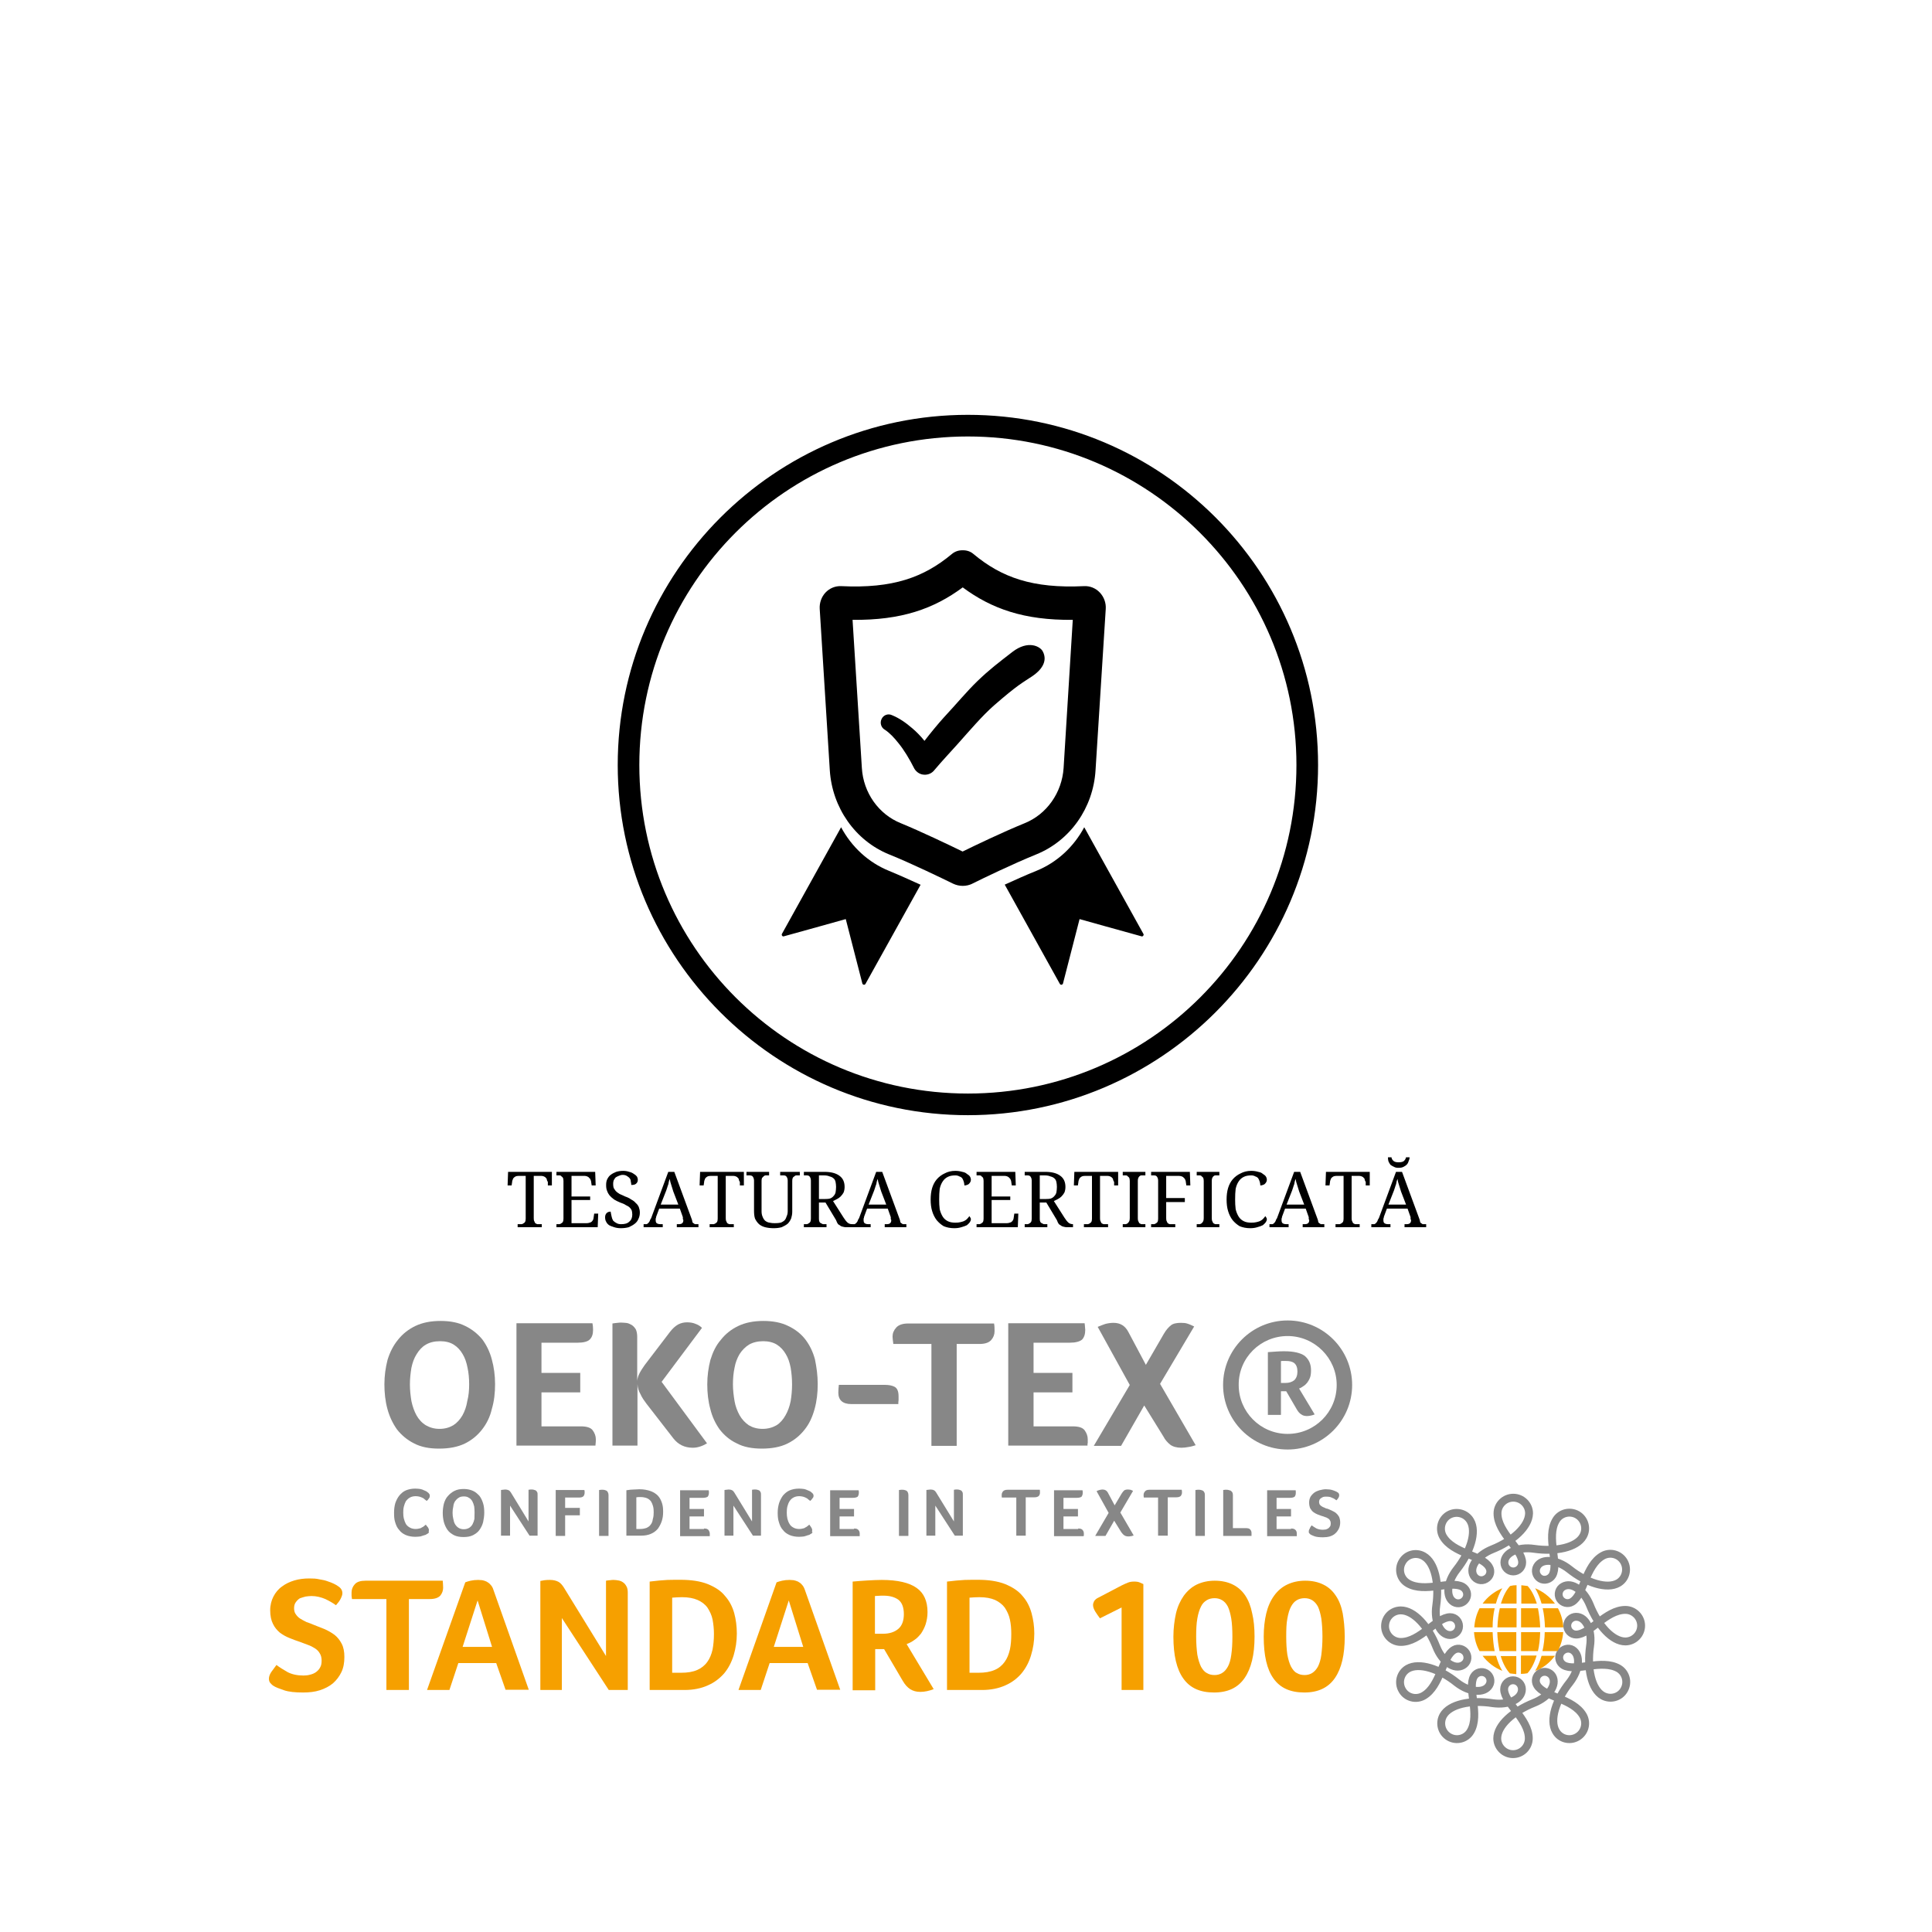 <?xml version="1.0" encoding="UTF-8"?> <svg xmlns="http://www.w3.org/2000/svg" xmlns:xlink="http://www.w3.org/1999/xlink" width="80" zoomAndPan="magnify" viewBox="0 0 60 60" height="80" preserveAspectRatio="xMidYMid meet" version="1.0"><defs><g></g><clipPath id="ae73e33204"><path d="M 19.184 12.883 L 40.934 12.883 L 40.934 34.633 L 19.184 34.633 Z M 19.184 12.883 " clip-rule="nonzero"></path></clipPath><clipPath id="e53e55c0d1"><path d="M 24.273 25 L 35.523 25 L 35.523 30.586 L 24.273 30.586 Z M 24.273 25 " clip-rule="nonzero"></path></clipPath><clipPath id="b0a3d8d65e"><path d="M 25 17.086 L 35 17.086 L 35 28 L 25 28 Z M 25 17.086 " clip-rule="nonzero"></path></clipPath></defs><g clip-path="url(#ae73e33204)"><path fill="#000000" d="M 30.059 34.633 C 24.051 34.633 19.184 29.73 19.184 23.758 C 19.184 17.781 24.051 12.883 30.059 12.883 C 36.066 12.883 40.934 17.75 40.934 23.758 C 40.934 29.766 36.035 34.633 30.059 34.633 Z M 30.059 13.555 C 24.422 13.555 19.855 18.117 19.855 23.758 C 19.855 29.395 24.422 33.961 30.059 33.961 C 35.699 33.961 40.262 29.395 40.262 23.758 C 40.262 18.117 35.664 13.555 30.059 13.555 Z M 30.059 13.555 " fill-opacity="1" fill-rule="nonzero"></path></g><g clip-path="url(#e53e55c0d1)"><path fill="#000000" d="M 33.672 25.691 L 35.508 29 C 35.52 29.016 35.52 29.043 35.504 29.059 C 35.492 29.078 35.469 29.086 35.449 29.078 C 35.004 28.957 33.527 28.543 33.527 28.543 C 33.527 28.543 33.129 30.082 33.012 30.543 C 33.008 30.562 32.988 30.578 32.969 30.582 C 32.945 30.586 32.926 30.574 32.914 30.555 L 31.203 27.473 C 31.523 27.328 31.867 27.172 32.18 27.047 C 32.828 26.785 33.348 26.297 33.672 25.691 Z M 26.121 25.691 L 24.285 29 C 24.273 29.02 24.277 29.043 24.289 29.059 C 24.301 29.078 24.324 29.086 24.344 29.078 C 24.789 28.957 26.266 28.543 26.266 28.543 C 26.266 28.543 26.664 30.082 26.781 30.543 C 26.785 30.562 26.805 30.578 26.824 30.582 C 26.848 30.586 26.867 30.574 26.879 30.555 L 28.59 27.477 C 28.254 27.324 27.898 27.164 27.613 27.047 C 26.965 26.785 26.445 26.297 26.121 25.691 Z M 26.121 25.691 " fill-opacity="1" fill-rule="evenodd"></path></g><path fill="#000000" d="M 27.488 22.668 C 27.633 22.766 27.766 22.906 27.902 23.078 C 28.074 23.289 28.238 23.559 28.398 23.875 C 28.465 23.984 28.578 24.055 28.703 24.059 C 28.828 24.066 28.945 24.012 29.023 23.91 C 29.266 23.621 29.512 23.363 29.742 23.105 C 30.125 22.676 30.5 22.234 30.867 21.91 C 31.621 21.254 31.734 21.219 32.07 20.992 C 32.305 20.832 32.559 20.555 32.383 20.227 C 32.305 20.078 31.934 19.867 31.441 20.246 C 31.012 20.578 30.727 20.793 30.355 21.152 C 30.027 21.469 29.719 21.844 29.316 22.277 C 29.164 22.441 28.855 22.816 28.711 23.008 C 28.59 22.859 28.465 22.73 28.336 22.621 C 28.121 22.434 27.914 22.297 27.703 22.211 C 27.582 22.152 27.438 22.203 27.379 22.328 C 27.316 22.453 27.367 22.605 27.488 22.668 Z M 27.488 22.668 " fill-opacity="1" fill-rule="evenodd"></path><g clip-path="url(#b0a3d8d65e)"><path fill="#000000" d="M 29.898 17.09 C 29.773 17.086 29.656 17.125 29.559 17.207 C 28.691 17.93 27.73 18.281 26.125 18.203 C 25.941 18.195 25.766 18.266 25.637 18.402 C 25.512 18.535 25.445 18.723 25.457 18.91 L 25.77 23.918 C 25.844 25.086 26.562 26.109 27.613 26.535 C 28.277 26.801 29.293 27.293 29.594 27.441 C 29.789 27.535 30.012 27.535 30.203 27.441 L 30.199 27.441 C 30.488 27.297 31.43 26.84 32.18 26.535 C 33.234 26.109 33.953 25.09 34.023 23.918 C 34.133 22.191 34.297 19.59 34.34 18.91 C 34.352 18.723 34.285 18.539 34.156 18.402 C 34.027 18.266 33.852 18.195 33.672 18.203 C 33.668 18.203 33.668 18.203 33.668 18.203 C 32.062 18.281 31.102 17.93 30.234 17.207 C 30.141 17.125 30.02 17.086 29.898 17.09 Z M 29.898 18.242 C 30.789 18.902 31.797 19.266 33.316 19.25 L 33.031 23.852 C 32.98 24.617 32.508 25.289 31.82 25.566 C 31.129 25.848 30.285 26.254 29.895 26.445 C 29.488 26.246 28.586 25.816 27.977 25.566 C 27.285 25.289 26.812 24.617 26.766 23.852 L 26.477 19.25 C 28 19.266 29.008 18.902 29.898 18.242 Z M 29.898 18.242 " fill-opacity="1" fill-rule="evenodd"></path></g><path fill="#878787" d="M 13.301 47.613 C 13.293 47.621 13.277 47.633 13.258 47.641 C 13.234 47.656 13.215 47.672 13.18 47.676 C 13.141 47.691 13.105 47.699 13.059 47.715 C 13.016 47.719 12.957 47.727 12.898 47.727 C 12.785 47.727 12.688 47.707 12.602 47.672 C 12.516 47.633 12.449 47.586 12.395 47.512 C 12.336 47.449 12.301 47.371 12.273 47.277 C 12.242 47.184 12.238 47.094 12.238 46.977 C 12.238 46.871 12.25 46.773 12.277 46.68 C 12.309 46.586 12.352 46.508 12.402 46.445 C 12.457 46.379 12.523 46.32 12.605 46.285 C 12.691 46.25 12.785 46.23 12.898 46.23 C 12.957 46.23 13.008 46.238 13.051 46.242 C 13.094 46.25 13.137 46.266 13.164 46.281 C 13.199 46.293 13.227 46.309 13.25 46.32 C 13.27 46.336 13.285 46.352 13.301 46.359 C 13.312 46.371 13.32 46.379 13.336 46.402 C 13.344 46.414 13.348 46.438 13.348 46.449 C 13.348 46.48 13.344 46.508 13.32 46.535 C 13.301 46.566 13.277 46.594 13.25 46.613 C 13.234 46.602 13.215 46.578 13.191 46.566 C 13.172 46.543 13.148 46.527 13.121 46.516 C 13.094 46.5 13.062 46.492 13.027 46.48 C 12.992 46.473 12.957 46.465 12.914 46.465 C 12.844 46.465 12.777 46.48 12.73 46.508 C 12.68 46.535 12.645 46.57 12.605 46.621 C 12.578 46.672 12.559 46.723 12.543 46.785 C 12.527 46.844 12.523 46.906 12.523 46.973 C 12.523 47.035 12.527 47.098 12.543 47.164 C 12.559 47.227 12.578 47.277 12.605 47.328 C 12.637 47.379 12.68 47.414 12.73 47.441 C 12.777 47.469 12.844 47.484 12.914 47.484 C 12.957 47.484 12.992 47.477 13.02 47.469 C 13.059 47.465 13.086 47.449 13.105 47.434 C 13.137 47.422 13.156 47.406 13.172 47.391 C 13.191 47.379 13.207 47.363 13.223 47.348 C 13.227 47.355 13.242 47.371 13.25 47.387 C 13.262 47.398 13.27 47.414 13.285 47.426 C 13.293 47.441 13.305 47.457 13.312 47.477 C 13.32 47.492 13.32 47.508 13.32 47.52 C 13.32 47.543 13.312 47.555 13.312 47.57 C 13.328 47.586 13.32 47.598 13.301 47.613 " fill-opacity="1" fill-rule="nonzero"></path><path fill="#878787" d="M 15.039 46.977 C 15.039 47.078 15.023 47.18 15.004 47.27 C 14.98 47.363 14.941 47.441 14.891 47.512 C 14.84 47.586 14.77 47.633 14.691 47.676 C 14.605 47.719 14.512 47.734 14.391 47.734 C 14.277 47.734 14.176 47.715 14.098 47.676 C 14.02 47.633 13.949 47.586 13.898 47.512 C 13.848 47.441 13.812 47.363 13.785 47.27 C 13.762 47.18 13.75 47.086 13.75 46.984 C 13.75 46.887 13.762 46.793 13.785 46.699 C 13.812 46.609 13.848 46.527 13.906 46.465 C 13.961 46.402 14.027 46.344 14.113 46.301 C 14.199 46.258 14.289 46.242 14.406 46.242 C 14.52 46.242 14.613 46.266 14.691 46.301 C 14.77 46.336 14.832 46.395 14.891 46.457 C 14.941 46.523 14.977 46.602 15.004 46.691 C 15.031 46.777 15.039 46.871 15.039 46.977 M 14.738 46.977 C 14.738 46.906 14.734 46.844 14.727 46.785 C 14.711 46.723 14.695 46.672 14.668 46.621 C 14.641 46.578 14.605 46.535 14.562 46.516 C 14.52 46.484 14.469 46.473 14.406 46.473 C 14.34 46.473 14.285 46.484 14.242 46.516 C 14.199 46.543 14.164 46.578 14.133 46.621 C 14.105 46.664 14.082 46.723 14.078 46.785 C 14.062 46.852 14.055 46.914 14.055 46.977 C 14.055 47.051 14.062 47.113 14.078 47.172 C 14.09 47.234 14.105 47.293 14.133 47.336 C 14.164 47.387 14.199 47.422 14.242 47.449 C 14.285 47.477 14.34 47.492 14.406 47.492 C 14.469 47.492 14.52 47.477 14.57 47.449 C 14.613 47.422 14.648 47.387 14.676 47.336 C 14.703 47.285 14.719 47.234 14.734 47.172 C 14.734 47.113 14.738 47.051 14.738 46.977 " fill-opacity="1" fill-rule="nonzero"></path><path fill="#878787" d="M 16.695 47.691 L 16.445 47.691 L 15.84 46.758 L 15.84 47.691 L 15.559 47.691 L 15.559 46.273 C 15.574 46.273 15.594 46.266 15.617 46.266 C 15.637 46.266 15.668 46.258 15.688 46.258 C 15.73 46.258 15.766 46.266 15.797 46.281 C 15.824 46.293 15.844 46.32 15.867 46.352 L 16.414 47.25 L 16.414 46.266 C 16.438 46.266 16.453 46.258 16.473 46.258 C 16.488 46.258 16.5 46.258 16.516 46.258 C 16.535 46.258 16.559 46.258 16.578 46.266 C 16.602 46.273 16.621 46.281 16.637 46.285 C 16.652 46.301 16.672 46.316 16.68 46.336 C 16.695 46.359 16.695 46.387 16.695 46.422 Z M 16.695 47.691 " fill-opacity="1" fill-rule="nonzero"></path><path fill="#878787" d="M 17.551 46.828 L 18.008 46.828 L 18.008 47.059 L 17.551 47.059 L 17.551 47.699 L 17.258 47.699 L 17.258 46.273 L 18.148 46.273 C 18.148 46.285 18.156 46.301 18.156 46.316 C 18.156 46.32 18.156 46.336 18.156 46.359 C 18.156 46.402 18.141 46.438 18.121 46.465 C 18.098 46.492 18.051 46.508 17.984 46.508 L 17.551 46.508 Z M 17.551 46.828 " fill-opacity="1" fill-rule="nonzero"></path><path fill="#878787" d="M 18.613 46.273 C 18.633 46.273 18.648 46.266 18.668 46.266 C 18.691 46.266 18.707 46.266 18.711 46.266 C 18.734 46.266 18.754 46.266 18.777 46.273 C 18.797 46.281 18.82 46.285 18.832 46.293 C 18.855 46.309 18.871 46.32 18.875 46.344 C 18.891 46.363 18.898 46.395 18.898 46.43 L 18.898 47.699 L 18.605 47.699 L 18.605 46.273 Z M 18.613 46.273 " fill-opacity="1" fill-rule="nonzero"></path><path fill="#878787" d="M 20.594 46.957 C 20.594 47.059 20.582 47.148 20.551 47.242 C 20.523 47.328 20.48 47.406 20.43 47.477 C 20.375 47.543 20.301 47.598 20.219 47.633 C 20.133 47.672 20.031 47.691 19.91 47.691 L 19.453 47.691 L 19.453 46.281 C 19.547 46.266 19.625 46.258 19.688 46.258 C 19.754 46.258 19.812 46.25 19.852 46.25 C 19.996 46.25 20.109 46.273 20.211 46.309 C 20.301 46.344 20.383 46.395 20.438 46.457 C 20.496 46.523 20.531 46.594 20.559 46.68 C 20.59 46.773 20.594 46.863 20.594 46.957 M 20.301 46.965 C 20.301 46.898 20.297 46.836 20.281 46.777 C 20.266 46.723 20.246 46.672 20.219 46.629 C 20.188 46.586 20.145 46.551 20.09 46.527 C 20.039 46.508 19.969 46.492 19.891 46.492 C 19.848 46.492 19.805 46.492 19.762 46.5 L 19.762 47.484 L 19.875 47.484 C 19.961 47.484 20.023 47.469 20.082 47.449 C 20.137 47.422 20.18 47.391 20.211 47.344 C 20.246 47.301 20.266 47.242 20.273 47.18 C 20.297 47.105 20.301 47.035 20.301 46.965 " fill-opacity="1" fill-rule="nonzero"></path><path fill="#878787" d="M 21.863 47.469 C 21.938 47.469 21.98 47.484 22.008 47.52 C 22.027 47.551 22.043 47.586 22.043 47.629 C 22.043 47.641 22.043 47.656 22.043 47.672 C 22.043 47.676 22.043 47.691 22.043 47.707 L 21.121 47.707 L 21.121 46.281 L 22.008 46.281 C 22.008 46.293 22.016 46.309 22.016 46.32 C 22.016 46.328 22.016 46.344 22.016 46.363 C 22.016 46.414 22 46.449 21.98 46.48 C 21.949 46.5 21.906 46.516 21.836 46.516 L 21.414 46.516 L 21.414 46.863 L 21.863 46.863 L 21.863 47.094 L 21.414 47.094 L 21.414 47.484 L 21.863 47.484 Z M 21.863 47.469 " fill-opacity="1" fill-rule="nonzero"></path><path fill="#878787" d="M 23.633 47.691 L 23.383 47.691 L 22.777 46.758 L 22.777 47.691 L 22.5 47.691 L 22.5 46.273 C 22.512 46.273 22.535 46.266 22.555 46.266 C 22.578 46.266 22.605 46.258 22.629 46.258 C 22.672 46.258 22.707 46.266 22.734 46.281 C 22.762 46.293 22.785 46.32 22.805 46.352 L 23.355 47.25 L 23.355 46.266 C 23.375 46.266 23.391 46.258 23.414 46.258 C 23.426 46.258 23.441 46.258 23.453 46.258 C 23.477 46.258 23.496 46.258 23.52 46.266 C 23.539 46.273 23.562 46.281 23.578 46.285 C 23.59 46.301 23.613 46.316 23.617 46.336 C 23.633 46.359 23.633 46.387 23.633 46.422 Z M 23.633 47.691 " fill-opacity="1" fill-rule="nonzero"></path><path fill="#878787" d="M 25.215 47.613 C 25.211 47.621 25.195 47.633 25.172 47.641 C 25.152 47.656 25.133 47.672 25.094 47.676 C 25.059 47.691 25.023 47.699 24.973 47.715 C 24.93 47.719 24.875 47.727 24.816 47.727 C 24.703 47.727 24.602 47.707 24.52 47.672 C 24.434 47.633 24.367 47.586 24.312 47.512 C 24.254 47.449 24.219 47.371 24.191 47.277 C 24.16 47.184 24.152 47.094 24.152 46.977 C 24.152 46.871 24.168 46.773 24.195 46.68 C 24.227 46.586 24.27 46.508 24.316 46.445 C 24.375 46.379 24.438 46.32 24.523 46.285 C 24.609 46.25 24.703 46.23 24.816 46.23 C 24.875 46.23 24.926 46.238 24.969 46.242 C 25.008 46.25 25.051 46.266 25.082 46.281 C 25.117 46.293 25.145 46.309 25.168 46.32 C 25.188 46.336 25.203 46.352 25.215 46.359 C 25.23 46.371 25.238 46.379 25.254 46.402 C 25.258 46.414 25.266 46.438 25.266 46.449 C 25.266 46.48 25.258 46.508 25.23 46.535 C 25.211 46.566 25.188 46.594 25.16 46.613 C 25.145 46.602 25.125 46.578 25.102 46.566 C 25.082 46.543 25.059 46.527 25.031 46.516 C 25.004 46.5 24.973 46.492 24.938 46.48 C 24.902 46.473 24.867 46.465 24.824 46.465 C 24.754 46.465 24.688 46.48 24.641 46.508 C 24.59 46.535 24.555 46.57 24.52 46.621 C 24.488 46.672 24.469 46.723 24.453 46.785 C 24.438 46.844 24.434 46.906 24.434 46.973 C 24.434 47.035 24.438 47.098 24.453 47.164 C 24.469 47.227 24.488 47.277 24.52 47.328 C 24.547 47.379 24.59 47.414 24.641 47.441 C 24.688 47.469 24.754 47.484 24.824 47.484 C 24.867 47.484 24.902 47.477 24.93 47.469 C 24.969 47.465 24.996 47.449 25.016 47.434 C 25.047 47.422 25.066 47.406 25.082 47.391 C 25.102 47.379 25.117 47.363 25.133 47.348 C 25.137 47.355 25.152 47.371 25.16 47.387 C 25.172 47.398 25.18 47.414 25.188 47.426 C 25.195 47.441 25.211 47.457 25.215 47.477 C 25.223 47.492 25.223 47.508 25.223 47.52 C 25.223 47.543 25.223 47.555 25.215 47.57 C 25.246 47.586 25.23 47.598 25.215 47.613 " fill-opacity="1" fill-rule="nonzero"></path><path fill="#878787" d="M 26.523 47.469 C 26.594 47.469 26.637 47.484 26.664 47.52 C 26.691 47.555 26.699 47.586 26.699 47.629 C 26.699 47.641 26.699 47.656 26.699 47.672 C 26.699 47.676 26.699 47.691 26.699 47.707 L 25.781 47.707 L 25.781 46.281 L 26.664 46.281 C 26.664 46.293 26.672 46.309 26.672 46.32 C 26.672 46.328 26.672 46.344 26.672 46.363 C 26.672 46.414 26.656 46.449 26.637 46.48 C 26.605 46.5 26.566 46.516 26.492 46.516 L 26.074 46.516 L 26.074 46.863 L 26.523 46.863 L 26.523 47.094 L 26.074 47.094 L 26.074 47.484 L 26.523 47.484 Z M 26.523 47.469 " fill-opacity="1" fill-rule="nonzero"></path><path fill="#878787" d="M 27.926 46.273 C 27.949 46.273 27.961 46.266 27.984 46.266 C 28.004 46.266 28.02 46.266 28.027 46.266 C 28.047 46.266 28.07 46.266 28.09 46.273 C 28.113 46.281 28.133 46.285 28.148 46.293 C 28.168 46.309 28.184 46.32 28.191 46.344 C 28.203 46.363 28.211 46.395 28.211 46.43 L 28.211 47.699 L 27.918 47.699 L 27.918 46.273 Z M 27.926 46.273 " fill-opacity="1" fill-rule="nonzero"></path><path fill="#878787" d="M 29.902 47.691 L 29.652 47.691 L 29.047 46.758 L 29.047 47.691 L 28.77 47.691 L 28.77 46.273 C 28.781 46.273 28.805 46.266 28.824 46.266 C 28.848 46.266 28.875 46.258 28.898 46.258 C 28.938 46.258 28.977 46.266 29.004 46.281 C 29.031 46.293 29.055 46.32 29.074 46.352 L 29.625 47.25 L 29.625 46.266 C 29.645 46.266 29.66 46.258 29.68 46.258 C 29.695 46.258 29.711 46.258 29.723 46.258 C 29.746 46.258 29.766 46.258 29.789 46.266 C 29.809 46.273 29.832 46.281 29.844 46.285 C 29.867 46.301 29.879 46.316 29.887 46.336 C 29.902 46.359 29.902 46.387 29.902 46.422 Z M 29.902 47.691 " fill-opacity="1" fill-rule="nonzero"></path><path fill="#878787" d="M 31.559 46.508 L 31.113 46.508 C 31.113 46.492 31.109 46.48 31.109 46.465 C 31.109 46.449 31.109 46.438 31.109 46.422 C 31.109 46.387 31.121 46.352 31.148 46.316 C 31.18 46.281 31.223 46.266 31.293 46.266 L 32.293 46.266 C 32.297 46.293 32.297 46.32 32.297 46.359 C 32.297 46.395 32.285 46.43 32.262 46.457 C 32.234 46.484 32.191 46.5 32.129 46.5 L 31.855 46.5 L 31.855 47.691 L 31.562 47.691 L 31.562 46.508 Z M 31.559 46.508 " fill-opacity="1" fill-rule="nonzero"></path><path fill="#878787" d="M 33.484 47.469 C 33.555 47.469 33.598 47.484 33.625 47.52 C 33.652 47.555 33.66 47.586 33.66 47.629 C 33.66 47.641 33.66 47.656 33.66 47.672 C 33.66 47.676 33.66 47.691 33.652 47.707 L 32.734 47.707 L 32.734 46.281 L 33.617 46.281 C 33.617 46.293 33.625 46.309 33.625 46.32 C 33.625 46.328 33.625 46.344 33.625 46.363 C 33.625 46.414 33.609 46.449 33.59 46.48 C 33.562 46.5 33.52 46.516 33.445 46.516 L 33.027 46.516 L 33.027 46.863 L 33.477 46.863 L 33.477 47.094 L 33.027 47.094 L 33.027 47.484 L 33.484 47.484 Z M 33.484 47.469 " fill-opacity="1" fill-rule="nonzero"></path><path fill="#878787" d="M 34.602 47.227 L 34.332 47.699 L 34.012 47.699 L 34.43 46.984 L 34.055 46.309 C 34.082 46.293 34.109 46.285 34.145 46.273 C 34.176 46.266 34.211 46.258 34.238 46.258 C 34.316 46.258 34.375 46.293 34.41 46.363 L 34.617 46.75 L 34.832 46.387 C 34.859 46.344 34.887 46.309 34.914 46.285 C 34.945 46.266 34.98 46.258 35.031 46.258 C 35.059 46.258 35.086 46.266 35.109 46.266 C 35.129 46.273 35.16 46.285 35.188 46.301 L 34.793 46.973 L 35.207 47.684 C 35.18 47.691 35.152 47.707 35.121 47.707 C 35.094 47.715 35.066 47.715 35.039 47.715 C 34.98 47.715 34.938 47.699 34.91 47.676 C 34.879 47.656 34.852 47.621 34.824 47.586 Z M 34.602 47.227 " fill-opacity="1" fill-rule="nonzero"></path><path fill="#878787" d="M 35.965 46.508 L 35.523 46.508 C 35.523 46.492 35.516 46.48 35.516 46.465 C 35.516 46.449 35.516 46.438 35.516 46.422 C 35.516 46.387 35.527 46.352 35.559 46.316 C 35.586 46.281 35.629 46.266 35.699 46.266 L 36.699 46.266 C 36.707 46.293 36.707 46.32 36.707 46.359 C 36.707 46.395 36.691 46.43 36.672 46.457 C 36.641 46.484 36.598 46.5 36.535 46.5 L 36.266 46.5 L 36.266 47.691 L 35.965 47.691 Z M 35.965 46.508 " fill-opacity="1" fill-rule="nonzero"></path><path fill="#878787" d="M 37.133 46.273 C 37.156 46.273 37.168 46.266 37.191 46.266 C 37.211 46.266 37.227 46.266 37.234 46.266 C 37.254 46.266 37.277 46.266 37.297 46.273 C 37.32 46.281 37.34 46.285 37.355 46.293 C 37.375 46.309 37.391 46.32 37.398 46.344 C 37.414 46.363 37.418 46.395 37.418 46.43 L 37.418 47.699 L 37.125 47.699 L 37.125 46.273 Z M 37.133 46.273 " fill-opacity="1" fill-rule="nonzero"></path><path fill="#878787" d="M 38.281 47.457 L 38.695 47.457 C 38.73 47.457 38.762 47.465 38.781 47.469 C 38.805 47.477 38.824 47.492 38.832 47.508 C 38.844 47.52 38.852 47.535 38.859 47.555 C 38.867 47.578 38.867 47.59 38.867 47.613 C 38.867 47.629 38.867 47.641 38.867 47.664 C 38.867 47.684 38.867 47.691 38.867 47.699 L 37.988 47.699 L 37.988 46.273 C 38.012 46.273 38.031 46.266 38.047 46.266 C 38.066 46.266 38.082 46.266 38.09 46.266 C 38.109 46.266 38.133 46.266 38.152 46.273 C 38.176 46.281 38.195 46.285 38.219 46.293 C 38.238 46.309 38.254 46.32 38.27 46.344 C 38.281 46.363 38.289 46.395 38.289 46.43 L 38.289 47.457 Z M 38.281 47.457 " fill-opacity="1" fill-rule="nonzero"></path><path fill="#878787" d="M 40.094 47.469 C 40.164 47.469 40.207 47.484 40.238 47.52 C 40.266 47.551 40.273 47.586 40.273 47.629 C 40.273 47.641 40.273 47.656 40.273 47.672 C 40.273 47.676 40.273 47.691 40.273 47.707 L 39.352 47.707 L 39.352 46.281 L 40.238 46.281 C 40.238 46.293 40.242 46.309 40.242 46.32 C 40.242 46.328 40.242 46.344 40.242 46.363 C 40.242 46.414 40.23 46.449 40.207 46.48 C 40.18 46.5 40.137 46.516 40.066 46.516 L 39.645 46.516 L 39.645 46.863 L 40.094 46.863 L 40.094 47.094 L 39.645 47.094 L 39.645 47.484 L 40.094 47.484 Z M 40.094 47.469 " fill-opacity="1" fill-rule="nonzero"></path><path fill="#878787" d="M 40.734 47.371 C 40.777 47.398 40.82 47.434 40.879 47.465 C 40.934 47.492 41.008 47.508 41.086 47.508 C 41.113 47.508 41.141 47.5 41.172 47.5 C 41.199 47.492 41.227 47.477 41.25 47.465 C 41.27 47.449 41.293 47.426 41.305 47.406 C 41.32 47.387 41.328 47.348 41.328 47.312 C 41.328 47.277 41.32 47.242 41.305 47.223 C 41.293 47.191 41.27 47.172 41.242 47.156 C 41.215 47.137 41.184 47.121 41.148 47.113 C 41.113 47.098 41.078 47.086 41.043 47.078 C 41 47.062 40.949 47.043 40.906 47.027 C 40.863 47.008 40.82 46.984 40.785 46.957 C 40.75 46.93 40.723 46.895 40.691 46.844 C 40.672 46.801 40.656 46.734 40.656 46.664 C 40.656 46.594 40.672 46.535 40.699 46.484 C 40.727 46.438 40.766 46.395 40.812 46.359 C 40.863 46.32 40.914 46.301 40.977 46.281 C 41.043 46.266 41.105 46.25 41.172 46.25 C 41.219 46.25 41.262 46.258 41.301 46.258 C 41.34 46.266 41.379 46.273 41.406 46.285 C 41.434 46.293 41.465 46.309 41.484 46.316 C 41.504 46.32 41.52 46.336 41.535 46.344 C 41.578 46.363 41.59 46.402 41.59 46.438 C 41.59 46.449 41.586 46.48 41.57 46.508 C 41.555 46.535 41.535 46.566 41.504 46.594 C 41.469 46.566 41.426 46.535 41.371 46.516 C 41.312 46.484 41.258 46.48 41.191 46.48 C 41.164 46.48 41.141 46.48 41.113 46.484 C 41.086 46.492 41.062 46.5 41.043 46.516 C 41.02 46.527 41 46.543 40.984 46.566 C 40.973 46.586 40.965 46.613 40.965 46.645 C 40.965 46.672 40.973 46.699 40.984 46.723 C 41 46.742 41.02 46.766 41.043 46.777 C 41.062 46.793 41.094 46.809 41.129 46.82 C 41.156 46.836 41.191 46.852 41.227 46.855 C 41.27 46.871 41.32 46.895 41.363 46.914 C 41.406 46.938 41.457 46.957 41.492 46.992 C 41.527 47.02 41.562 47.062 41.586 47.105 C 41.605 47.148 41.621 47.215 41.621 47.277 C 41.621 47.355 41.605 47.422 41.578 47.477 C 41.547 47.535 41.512 47.586 41.469 47.621 C 41.426 47.664 41.371 47.691 41.301 47.715 C 41.234 47.734 41.164 47.742 41.086 47.742 C 40.984 47.742 40.898 47.734 40.836 47.715 C 40.77 47.691 40.727 47.672 40.699 47.656 C 40.688 47.641 40.672 47.633 40.656 47.613 C 40.645 47.598 40.645 47.578 40.645 47.562 C 40.645 47.543 40.648 47.512 40.672 47.477 C 40.691 47.426 40.715 47.398 40.734 47.371 " fill-opacity="1" fill-rule="nonzero"></path><path fill="#878787" d="M 15.375 42.984 C 15.375 43.254 15.348 43.512 15.273 43.762 C 15.219 44.004 15.109 44.219 14.969 44.398 C 14.824 44.582 14.648 44.727 14.434 44.832 C 14.211 44.938 13.949 44.988 13.633 44.988 C 13.328 44.988 13.07 44.938 12.855 44.824 C 12.645 44.719 12.465 44.566 12.328 44.391 C 12.195 44.203 12.094 43.988 12.031 43.754 C 11.965 43.512 11.938 43.254 11.938 42.992 C 11.938 42.727 11.973 42.477 12.035 42.234 C 12.109 41.992 12.215 41.785 12.359 41.609 C 12.5 41.43 12.68 41.285 12.898 41.18 C 13.121 41.074 13.379 41.023 13.684 41.023 C 13.984 41.023 14.242 41.074 14.449 41.18 C 14.66 41.281 14.832 41.422 14.977 41.594 C 15.109 41.773 15.211 41.98 15.273 42.215 C 15.34 42.457 15.375 42.715 15.375 42.984 M 14.57 42.992 C 14.57 42.812 14.555 42.637 14.52 42.477 C 14.488 42.312 14.441 42.172 14.367 42.051 C 14.297 41.93 14.203 41.828 14.09 41.758 C 13.977 41.688 13.836 41.652 13.672 41.652 C 13.492 41.652 13.348 41.688 13.227 41.758 C 13.105 41.828 13.016 41.93 12.941 42.051 C 12.863 42.172 12.812 42.312 12.777 42.477 C 12.75 42.641 12.73 42.812 12.73 42.992 C 12.73 43.176 12.75 43.348 12.777 43.512 C 12.812 43.676 12.863 43.824 12.934 43.953 C 13.008 44.082 13.098 44.184 13.223 44.262 C 13.344 44.332 13.484 44.375 13.648 44.375 C 13.82 44.375 13.961 44.332 14.078 44.262 C 14.191 44.191 14.289 44.082 14.363 43.953 C 14.434 43.824 14.484 43.684 14.512 43.512 C 14.555 43.348 14.57 43.176 14.57 42.992 " fill-opacity="1" fill-rule="nonzero"></path><path fill="#878787" d="M 18.035 44.297 C 18.215 44.297 18.34 44.332 18.406 44.418 C 18.469 44.504 18.504 44.598 18.504 44.695 C 18.504 44.738 18.504 44.773 18.5 44.805 C 18.5 44.832 18.492 44.859 18.492 44.895 L 16.039 44.895 L 16.039 41.094 L 18.398 41.094 C 18.406 41.137 18.414 41.172 18.414 41.203 C 18.414 41.23 18.418 41.266 18.418 41.301 C 18.418 41.438 18.383 41.535 18.312 41.602 C 18.25 41.664 18.121 41.699 17.934 41.699 L 16.816 41.699 L 16.816 42.637 L 18.02 42.637 L 18.02 43.242 L 16.816 43.242 L 16.816 44.297 Z M 18.035 44.297 " fill-opacity="1" fill-rule="nonzero"></path><path fill="#878787" d="M 19.02 41.102 C 19.074 41.094 19.125 41.086 19.176 41.082 C 19.227 41.074 19.27 41.074 19.289 41.074 C 19.348 41.074 19.402 41.082 19.461 41.086 C 19.52 41.094 19.574 41.125 19.625 41.152 C 19.676 41.188 19.711 41.23 19.746 41.285 C 19.773 41.344 19.789 41.422 19.789 41.516 L 19.789 42.883 C 19.797 42.801 19.824 42.715 19.867 42.637 C 19.91 42.551 19.969 42.473 20.023 42.391 L 20.801 41.371 C 20.887 41.258 20.973 41.18 21.066 41.129 C 21.152 41.086 21.242 41.066 21.336 41.066 C 21.438 41.066 21.531 41.082 21.609 41.117 C 21.688 41.145 21.75 41.188 21.801 41.238 L 20.547 42.914 L 21.957 44.824 C 21.816 44.91 21.664 44.961 21.516 44.961 C 21.258 44.961 21.059 44.859 20.91 44.668 L 20.074 43.59 C 20.004 43.496 19.938 43.406 19.891 43.297 C 19.832 43.199 19.805 43.098 19.797 42.984 L 19.797 44.895 L 19.02 44.895 Z M 19.02 41.102 " fill-opacity="1" fill-rule="nonzero"></path><path fill="#878787" d="M 25.395 42.984 C 25.395 43.254 25.367 43.512 25.297 43.762 C 25.23 44.004 25.133 44.219 24.988 44.398 C 24.844 44.582 24.668 44.727 24.453 44.832 C 24.238 44.938 23.969 44.988 23.66 44.988 C 23.355 44.988 23.09 44.938 22.879 44.824 C 22.656 44.719 22.484 44.566 22.348 44.391 C 22.215 44.203 22.113 43.988 22.059 43.754 C 21.992 43.512 21.965 43.254 21.965 42.992 C 21.965 42.727 22 42.477 22.062 42.234 C 22.137 41.992 22.234 41.785 22.387 41.609 C 22.527 41.43 22.707 41.285 22.926 41.18 C 23.148 41.074 23.406 41.023 23.711 41.023 C 24.004 41.023 24.27 41.074 24.48 41.18 C 24.695 41.281 24.875 41.422 25.008 41.594 C 25.145 41.773 25.246 41.98 25.309 42.215 C 25.359 42.457 25.395 42.715 25.395 42.984 M 24.598 42.992 C 24.598 42.812 24.582 42.637 24.555 42.477 C 24.523 42.312 24.477 42.172 24.402 42.051 C 24.332 41.93 24.238 41.828 24.125 41.758 C 24.012 41.688 23.867 41.652 23.703 41.652 C 23.535 41.652 23.383 41.688 23.262 41.758 C 23.148 41.828 23.047 41.93 22.969 42.051 C 22.898 42.172 22.84 42.312 22.812 42.477 C 22.777 42.641 22.762 42.812 22.762 42.992 C 22.762 43.176 22.785 43.348 22.812 43.512 C 22.84 43.676 22.898 43.824 22.969 43.953 C 23.043 44.082 23.141 44.184 23.254 44.262 C 23.371 44.332 23.512 44.375 23.684 44.375 C 23.848 44.375 23.996 44.332 24.117 44.262 C 24.23 44.191 24.324 44.082 24.395 43.953 C 24.469 43.824 24.52 43.684 24.555 43.512 C 24.582 43.348 24.598 43.176 24.598 42.992 " fill-opacity="1" fill-rule="nonzero"></path><path fill="#878787" d="M 26.441 43.605 C 26.172 43.605 26.035 43.484 26.035 43.25 C 26.035 43.164 26.043 43.086 26.051 43.008 L 27.477 43.008 C 27.598 43.008 27.707 43.027 27.785 43.07 C 27.863 43.113 27.906 43.207 27.906 43.363 L 27.906 43.484 C 27.898 43.527 27.898 43.562 27.898 43.605 Z M 26.441 43.605 " fill-opacity="1" fill-rule="nonzero"></path><path fill="#878787" d="M 28.926 41.738 L 27.742 41.738 L 27.742 41.73 C 27.734 41.68 27.734 41.645 27.727 41.613 C 27.727 41.586 27.719 41.551 27.719 41.508 C 27.719 41.41 27.754 41.316 27.832 41.23 C 27.906 41.145 28.035 41.102 28.203 41.102 L 30.871 41.102 C 30.887 41.18 30.887 41.266 30.887 41.344 C 30.887 41.445 30.852 41.535 30.785 41.613 C 30.715 41.695 30.594 41.738 30.422 41.738 L 29.711 41.738 L 29.711 44.902 L 28.926 44.902 Z M 28.926 41.738 " fill-opacity="1" fill-rule="nonzero"></path><path fill="#878787" d="M 33.312 44.297 C 33.496 44.297 33.617 44.332 33.684 44.418 C 33.746 44.504 33.781 44.598 33.781 44.695 C 33.781 44.738 33.781 44.773 33.781 44.805 C 33.773 44.832 33.773 44.859 33.773 44.895 L 31.312 44.895 L 31.312 41.094 L 33.684 41.094 C 33.688 41.137 33.695 41.172 33.695 41.203 C 33.695 41.23 33.703 41.266 33.703 41.301 C 33.703 41.438 33.668 41.535 33.605 41.602 C 33.531 41.664 33.402 41.699 33.219 41.699 L 32.098 41.699 L 32.098 42.637 L 33.305 42.637 L 33.305 43.242 L 32.098 43.242 L 32.098 44.297 Z M 33.312 44.297 " fill-opacity="1" fill-rule="nonzero"></path><path fill="#878787" d="M 35.535 43.648 L 34.816 44.902 L 33.969 44.902 L 35.086 43.012 L 34.09 41.207 C 34.168 41.172 34.246 41.145 34.324 41.117 C 34.41 41.094 34.496 41.082 34.582 41.082 C 34.789 41.082 34.938 41.172 35.039 41.359 L 35.586 42.387 L 36.145 41.422 C 36.215 41.301 36.293 41.215 36.363 41.16 C 36.434 41.102 36.543 41.082 36.672 41.082 C 36.75 41.082 36.82 41.086 36.883 41.109 C 36.949 41.129 37.012 41.16 37.086 41.195 L 36.027 42.977 L 37.133 44.883 C 37.062 44.902 36.984 44.93 36.906 44.938 C 36.828 44.953 36.758 44.961 36.691 44.961 C 36.543 44.961 36.422 44.926 36.344 44.867 C 36.266 44.805 36.184 44.719 36.129 44.609 Z M 35.535 43.648 " fill-opacity="1" fill-rule="nonzero"></path><path fill="#878787" d="M 39.988 41.492 C 40.828 41.492 41.512 42.18 41.512 43.012 C 41.512 43.855 40.828 44.531 39.988 44.531 C 39.145 44.531 38.469 43.848 38.469 43.012 C 38.461 42.172 39.145 41.492 39.988 41.492 M 39.988 41.008 C 38.883 41.008 37.984 41.906 37.984 43.012 C 37.984 44.117 38.883 45.016 39.988 45.016 C 41.094 45.016 41.992 44.117 41.992 43.012 C 41.992 41.906 41.094 41.008 39.988 41.008 " fill-opacity="1" fill-rule="nonzero"></path><path fill="#878787" d="M 40.715 42.555 C 40.715 42.641 40.707 42.715 40.688 42.77 C 40.664 42.836 40.637 42.883 40.602 42.934 C 40.562 42.984 40.523 43.02 40.48 43.047 C 40.438 43.078 40.395 43.105 40.344 43.121 L 40.828 43.926 C 40.793 43.941 40.75 43.953 40.715 43.961 C 40.672 43.969 40.629 43.977 40.594 43.977 C 40.523 43.977 40.457 43.961 40.414 43.926 C 40.363 43.898 40.32 43.848 40.277 43.777 L 39.945 43.207 L 39.781 43.207 L 39.781 43.941 L 39.375 43.941 L 39.375 41.992 C 39.465 41.984 39.551 41.98 39.645 41.973 C 39.738 41.965 39.816 41.965 39.895 41.965 C 40.18 41.965 40.387 42.016 40.516 42.105 C 40.645 42.215 40.715 42.355 40.715 42.555 M 40.293 42.594 C 40.293 42.473 40.258 42.387 40.199 42.336 C 40.137 42.285 40.051 42.266 39.938 42.266 C 39.902 42.266 39.871 42.266 39.844 42.266 C 39.816 42.266 39.793 42.266 39.781 42.27 L 39.781 42.949 L 39.914 42.949 C 40.031 42.949 40.121 42.922 40.195 42.863 C 40.258 42.801 40.293 42.715 40.293 42.594 " fill-opacity="1" fill-rule="nonzero"></path><path stroke-linecap="butt" transform="matrix(0.071, 0, 0, 0.071, 6.938, 24.898)" fill="none" stroke-linejoin="miter" d="M 555 326.992 C 548.482 329.621 544.703 334.879 546.894 338.604 C 547.989 340.411 550.289 341.123 552.206 339.973 C 554.123 338.878 554.726 336.522 553.576 334.715 C 550.618 329.512 537.801 328.909 533.475 321.406 C 531.612 318.119 532.708 313.902 535.994 311.985 C 539.28 310.123 543.498 311.218 545.415 314.504 C 548.318 319.379 545.415 328.307 539.39 335.92 C 535.118 341.397 534.515 347.915 538.185 350.106 C 540.102 351.201 542.402 350.489 543.498 348.682 C 544.593 346.82 543.881 344.519 542.074 343.424 C 536.925 340.411 525.478 346.217 518.084 341.89 C 514.797 339.973 513.702 335.81 515.619 332.524 C 517.481 329.183 521.699 328.088 524.985 330.005 C 529.914 332.798 531.886 341.89 530.517 351.585 C 529.476 358.486 532.324 364.511 536.596 364.511 C 538.678 364.511 540.485 362.813 540.485 360.622 C 540.485 358.486 538.787 356.678 536.596 356.678 C 530.626 356.678 523.616 367.523 515.017 367.523 C 511.183 367.523 508.115 364.401 508.115 360.622 C 508.115 356.788 511.183 353.721 515.017 353.721 C 520.713 353.721 527.011 360.622 530.517 369.604 C 533.091 376.122 538.404 379.902 542.183 377.711 C 544.1 376.615 544.703 374.315 543.607 372.398 C 542.512 370.59 540.102 369.878 538.294 370.974 C 533.091 373.986 532.379 386.803 524.985 391.075 C 521.699 392.992 517.481 391.896 515.619 388.61 C 513.702 385.324 514.797 381.106 518.084 379.189 C 523.013 376.396 531.886 379.189 539.499 385.324 C 544.977 389.596 551.494 390.199 553.685 386.474 C 554.781 384.612 554.123 382.311 552.316 381.216 C 550.399 380.121 548.099 380.778 547.003 382.585 C 543.991 387.789 549.796 399.181 545.524 406.575 C 543.607 409.916 539.39 411.012 536.104 409.095 C 532.817 407.178 531.722 403.015 533.584 399.674 C 536.377 394.799 545.524 392.773 555.219 394.306 C 562.12 395.292 567.981 392.609 567.981 388.227 C 567.981 386.091 566.283 384.283 564.092 384.283 C 562.01 384.283 560.203 385.981 560.203 388.227 C 560.203 394.197 570.993 401.208 570.993 409.697 C 570.993 413.476 567.926 416.598 564.092 416.598 C 560.313 416.598 557.191 413.476 557.191 409.697 C 557.191 404.001 564.092 397.812 573.184 394.197 C 579.702 391.623 583.481 386.31 581.29 382.476 C 580.195 380.723 577.894 380.011 575.977 381.106 C 574.115 382.202 573.512 384.612 574.608 386.419 C 577.62 391.623 590.382 392.225 594.709 399.674 C 596.626 403.015 595.476 407.178 592.19 409.095 C 588.903 411.012 584.686 409.916 582.824 406.575 C 579.976 401.701 582.824 392.773 588.903 385.214 C 593.175 379.682 593.778 373.219 590.108 370.974 C 588.301 369.878 585.891 370.59 584.795 372.398 C 583.7 374.315 584.412 376.615 586.219 377.711 C 591.423 380.723 602.815 374.917 610.209 379.08 C 613.496 380.997 614.591 385.214 612.674 388.501 C 610.812 391.787 606.594 392.882 603.308 391.02 C 598.379 388.227 596.407 379.025 597.776 369.385 C 598.817 362.484 596.078 356.514 591.697 356.514 C 589.615 356.514 587.808 358.212 587.808 360.403 C 587.808 362.484 589.506 364.292 591.697 364.292 C 597.722 364.292 604.677 353.502 613.222 353.502 C 617.001 353.502 620.123 356.624 620.123 360.403 C 620.123 364.182 617.001 367.304 613.222 367.304 C 607.526 367.304 601.282 360.403 597.722 351.42 C 595.092 344.903 589.78 341.123 586 343.314 C 584.193 344.3 583.481 346.71 584.576 348.627 C 585.727 350.489 588.082 351.092 589.889 349.996 C 595.092 346.984 595.695 334.222 603.199 329.895 C 606.485 327.978 610.702 329.074 612.619 332.415 C 614.482 335.701 613.386 339.918 610.1 341.781 C 605.225 344.574 596.297 341.781 588.684 335.701 C 583.207 331.374 576.689 330.826 574.608 334.496 C 573.512 336.413 574.225 338.713 575.977 339.809 C 577.785 340.904 580.195 340.192 581.29 338.385 C 584.302 333.181 578.497 321.789 582.824 314.395 C 584.686 311.108 588.903 310.013 592.19 311.875 C 595.476 313.792 596.626 318.01 594.709 321.296 C 591.916 326.225 582.824 328.197 573.184 326.773 C 566.283 325.787 560.313 328.526 560.313 332.798 C 560.313 334.879 562.01 336.687 564.201 336.687 C 566.283 336.687 568.09 334.989 568.09 332.798 C 568.09 326.773 557.3 319.817 557.3 311.273 C 557.3 307.494 560.422 304.426 564.201 304.426 C 567.981 304.426 571.103 307.494 571.103 311.273 C 570.993 317.079 564.092 323.377 555 326.992 Z M 555 326.992 " stroke="#878787" stroke-width="3.448" stroke-opacity="1" stroke-miterlimit="3.864"></path><path fill="#f6a000" d="M 45.785 50.539 C 45.801 50.324 45.855 50.125 45.949 49.945 L 46.418 49.945 C 46.375 50.129 46.355 50.332 46.355 50.539 Z M 45.785 50.539 " fill-opacity="1" fill-rule="nonzero"></path><path fill="#f6a000" d="M 46.461 51.422 C 46.512 51.602 46.578 51.766 46.656 51.891 C 46.414 51.793 46.199 51.629 46.043 51.422 Z M 46.461 51.422 " fill-opacity="1" fill-rule="nonzero"></path><path fill="#f6a000" d="M 46.355 50.688 C 46.363 50.895 46.383 51.094 46.418 51.277 L 45.949 51.277 C 45.848 51.102 45.793 50.902 45.777 50.688 Z M 46.355 50.688 " fill-opacity="1" fill-rule="nonzero"></path><path fill="#f6a000" d="M 46.043 49.801 C 46.199 49.59 46.406 49.426 46.656 49.324 C 46.578 49.453 46.504 49.617 46.457 49.801 Z M 46.043 49.801 " fill-opacity="1" fill-rule="nonzero"></path><path fill="#f6a000" d="M 47.676 49.324 C 47.918 49.426 48.133 49.59 48.289 49.801 L 47.875 49.801 C 47.824 49.617 47.754 49.461 47.676 49.324 " fill-opacity="1" fill-rule="nonzero"></path><path fill="#f6a000" d="M 48.289 51.422 C 48.133 51.637 47.926 51.801 47.676 51.891 C 47.754 51.766 47.824 51.602 47.875 51.422 Z M 48.289 51.422 " fill-opacity="1" fill-rule="nonzero"></path><path fill="#f6a000" d="M 48.547 50.688 C 48.531 50.902 48.473 51.102 48.375 51.277 L 47.902 51.277 C 47.945 51.094 47.969 50.895 47.973 50.688 Z M 48.547 50.688 " fill-opacity="1" fill-rule="nonzero"></path><path fill="#f6a000" d="M 48.383 49.945 C 48.48 50.125 48.539 50.324 48.551 50.539 L 47.98 50.539 C 47.973 50.332 47.953 50.129 47.91 49.945 Z M 48.383 49.945 " fill-opacity="1" fill-rule="nonzero"></path><path fill="#f6a000" d="M 46.898 49.254 C 46.961 49.238 47.027 49.23 47.098 49.23 L 47.098 49.801 L 46.613 49.801 C 46.684 49.559 46.785 49.375 46.898 49.254 " fill-opacity="1" fill-rule="nonzero"></path><path fill="#f6a000" d="M 46.504 50.539 C 46.512 50.324 46.535 50.125 46.578 49.945 L 47.098 49.945 L 47.098 50.539 Z M 46.504 50.539 " fill-opacity="1" fill-rule="nonzero"></path><path fill="#f6a000" d="M 46.57 51.277 C 46.535 51.102 46.504 50.902 46.5 50.688 L 47.09 50.688 L 47.09 51.277 Z M 46.57 51.277 " fill-opacity="1" fill-rule="nonzero"></path><path fill="#f6a000" d="M 47.09 51.992 C 47.027 51.984 46.961 51.977 46.891 51.969 C 46.777 51.848 46.676 51.664 46.605 51.43 L 47.09 51.43 Z M 47.09 51.992 " fill-opacity="1" fill-rule="nonzero"></path><path fill="#f6a000" d="M 47.719 51.422 C 47.645 51.664 47.547 51.848 47.434 51.965 C 47.367 51.977 47.305 51.984 47.234 51.984 L 47.234 51.414 L 47.719 51.414 Z M 47.719 51.422 " fill-opacity="1" fill-rule="nonzero"></path><path fill="#f6a000" d="M 47.832 50.688 C 47.824 50.902 47.805 51.102 47.762 51.277 L 47.238 51.277 L 47.238 50.688 Z M 47.832 50.688 " fill-opacity="1" fill-rule="nonzero"></path><path fill="#f6a000" d="M 47.762 49.945 C 47.797 50.125 47.824 50.324 47.832 50.539 L 47.238 50.539 L 47.238 49.945 Z M 47.762 49.945 " fill-opacity="1" fill-rule="nonzero"></path><path fill="#f6a000" d="M 47.238 49.23 C 47.312 49.238 47.375 49.246 47.441 49.254 C 47.555 49.375 47.652 49.559 47.727 49.801 L 47.246 49.801 L 47.246 49.23 Z M 47.238 49.23 " fill-opacity="1" fill-rule="nonzero"></path><path fill="#f6a000" d="M 8.586 51.707 C 8.676 51.777 8.801 51.855 8.934 51.93 C 9.07 52 9.234 52.035 9.426 52.035 C 9.496 52.035 9.57 52.027 9.633 52.008 C 9.703 51.992 9.762 51.965 9.812 51.93 C 9.863 51.891 9.91 51.848 9.941 51.785 C 9.977 51.727 9.988 51.656 9.988 51.57 C 9.988 51.484 9.969 51.406 9.934 51.352 C 9.898 51.285 9.848 51.234 9.781 51.191 C 9.719 51.152 9.648 51.113 9.57 51.086 C 9.492 51.059 9.406 51.023 9.32 50.992 C 9.211 50.957 9.098 50.914 8.992 50.871 C 8.883 50.828 8.785 50.773 8.691 50.703 C 8.605 50.629 8.527 50.539 8.477 50.43 C 8.422 50.324 8.391 50.18 8.391 50.008 C 8.391 49.844 8.43 49.703 8.492 49.582 C 8.555 49.461 8.641 49.352 8.758 49.27 C 8.871 49.184 9 49.125 9.141 49.082 C 9.285 49.039 9.441 49.02 9.605 49.02 C 9.719 49.02 9.82 49.023 9.918 49.047 C 10.02 49.062 10.105 49.082 10.176 49.109 C 10.254 49.133 10.316 49.16 10.367 49.184 C 10.418 49.211 10.461 49.23 10.488 49.254 C 10.582 49.309 10.633 49.383 10.633 49.48 C 10.633 49.523 10.617 49.574 10.582 49.645 C 10.547 49.719 10.496 49.781 10.434 49.852 C 10.348 49.789 10.238 49.723 10.105 49.66 C 9.969 49.602 9.824 49.566 9.676 49.566 C 9.613 49.566 9.555 49.574 9.492 49.582 C 9.426 49.598 9.371 49.617 9.312 49.637 C 9.262 49.668 9.219 49.711 9.184 49.762 C 9.148 49.809 9.133 49.875 9.133 49.945 C 9.133 50.016 9.148 50.082 9.184 50.129 C 9.219 50.18 9.262 50.23 9.32 50.266 C 9.375 50.301 9.441 50.336 9.52 50.375 C 9.598 50.402 9.676 50.43 9.754 50.465 C 9.863 50.508 9.977 50.551 10.082 50.594 C 10.195 50.645 10.297 50.703 10.391 50.773 C 10.48 50.844 10.555 50.938 10.609 51.043 C 10.668 51.152 10.695 51.293 10.695 51.457 C 10.695 51.637 10.668 51.793 10.602 51.93 C 10.539 52.062 10.453 52.176 10.34 52.277 C 10.227 52.371 10.09 52.441 9.934 52.492 C 9.777 52.543 9.605 52.562 9.414 52.562 C 9.168 52.562 8.969 52.543 8.82 52.492 C 8.672 52.441 8.555 52.398 8.492 52.355 C 8.449 52.328 8.422 52.297 8.391 52.262 C 8.363 52.227 8.352 52.184 8.352 52.133 C 8.352 52.078 8.371 52.008 8.422 51.93 C 8.484 51.848 8.535 51.777 8.586 51.707 " fill-opacity="1" fill-rule="nonzero"></path><path fill="#f6a000" d="M 12 49.66 L 10.93 49.66 L 10.93 49.652 C 10.926 49.609 10.918 49.582 10.918 49.555 C 10.918 49.523 10.918 49.496 10.918 49.453 C 10.918 49.359 10.953 49.273 11.016 49.203 C 11.082 49.125 11.195 49.09 11.352 49.09 L 13.75 49.09 C 13.754 49.16 13.762 49.23 13.762 49.309 C 13.762 49.395 13.734 49.48 13.672 49.555 C 13.605 49.625 13.5 49.66 13.344 49.66 L 12.699 49.66 L 12.699 52.484 L 12 52.484 Z M 12 49.66 " fill-opacity="1" fill-rule="nonzero"></path><path fill="#f6a000" d="M 15.703 52.484 L 15.41 51.648 L 14.234 51.648 L 13.957 52.484 L 13.262 52.484 L 14.449 49.141 C 14.488 49.125 14.547 49.105 14.617 49.09 C 14.691 49.074 14.77 49.066 14.855 49.066 C 14.891 49.066 14.934 49.074 14.977 49.074 C 15.02 49.082 15.066 49.098 15.109 49.117 C 15.152 49.141 15.195 49.168 15.23 49.211 C 15.273 49.254 15.305 49.309 15.324 49.375 L 16.422 52.477 L 15.703 52.477 Z M 14.832 49.703 L 14.367 51.145 L 15.281 51.145 Z M 14.832 49.703 " fill-opacity="1" fill-rule="nonzero"></path><path fill="#f6a000" d="M 19.496 52.484 L 18.906 52.484 L 17.449 50.25 L 17.449 52.484 L 16.781 52.484 L 16.781 49.098 C 16.816 49.09 16.859 49.082 16.914 49.074 C 16.973 49.066 17.027 49.066 17.086 49.066 C 17.191 49.066 17.277 49.09 17.344 49.125 C 17.406 49.16 17.457 49.219 17.508 49.297 L 18.82 51.43 L 18.82 49.09 C 18.871 49.082 18.91 49.074 18.953 49.074 C 18.996 49.066 19.027 49.066 19.055 49.066 C 19.105 49.066 19.156 49.074 19.203 49.082 C 19.254 49.09 19.305 49.109 19.348 49.141 C 19.391 49.168 19.426 49.211 19.453 49.262 C 19.484 49.309 19.496 49.383 19.496 49.461 Z M 19.496 52.484 " fill-opacity="1" fill-rule="nonzero"></path><path fill="#f6a000" d="M 22.883 50.73 C 22.883 50.973 22.848 51.191 22.785 51.406 C 22.719 51.621 22.621 51.809 22.492 51.965 C 22.355 52.121 22.191 52.25 21.984 52.34 C 21.777 52.434 21.535 52.484 21.258 52.484 L 20.176 52.484 L 20.176 49.117 C 20.387 49.09 20.582 49.074 20.73 49.066 C 20.887 49.062 21.016 49.062 21.129 49.062 C 21.473 49.062 21.75 49.105 21.98 49.195 C 22.207 49.289 22.387 49.402 22.512 49.559 C 22.648 49.711 22.742 49.887 22.801 50.094 C 22.855 50.293 22.883 50.508 22.883 50.73 M 22.172 50.742 C 22.172 50.586 22.156 50.438 22.129 50.293 C 22.102 50.16 22.043 50.039 21.973 49.93 C 21.898 49.824 21.793 49.746 21.664 49.688 C 21.535 49.633 21.379 49.602 21.18 49.602 C 21.078 49.602 20.98 49.609 20.875 49.617 L 20.875 51.949 L 21.152 51.949 C 21.352 51.949 21.516 51.922 21.652 51.863 C 21.777 51.809 21.887 51.723 21.965 51.613 C 22.043 51.508 22.094 51.379 22.129 51.23 C 22.156 51.086 22.172 50.922 22.172 50.742 " fill-opacity="1" fill-rule="nonzero"></path><path fill="#f6a000" d="M 25.375 52.484 L 25.082 51.648 L 23.902 51.648 L 23.625 52.484 L 22.934 52.484 L 24.117 49.141 C 24.16 49.125 24.219 49.105 24.289 49.09 C 24.359 49.074 24.438 49.066 24.523 49.066 C 24.559 49.066 24.602 49.074 24.645 49.074 C 24.688 49.082 24.738 49.098 24.781 49.117 C 24.824 49.141 24.867 49.168 24.902 49.211 C 24.945 49.254 24.973 49.309 24.996 49.375 L 26.094 52.477 L 25.375 52.477 Z M 24.496 49.703 L 24.031 51.145 L 24.945 51.145 Z M 24.496 49.703 " fill-opacity="1" fill-rule="nonzero"></path><path fill="#f6a000" d="M 28.805 50.066 C 28.805 50.211 28.781 50.332 28.746 50.445 C 28.711 50.551 28.66 50.645 28.605 50.73 C 28.539 50.809 28.477 50.879 28.398 50.93 C 28.32 50.988 28.242 51.027 28.156 51.059 L 28.996 52.457 C 28.934 52.484 28.859 52.504 28.789 52.52 C 28.719 52.535 28.652 52.543 28.582 52.543 C 28.453 52.543 28.355 52.512 28.27 52.461 C 28.184 52.406 28.105 52.32 28.035 52.199 L 27.457 51.215 L 27.18 51.215 L 27.18 52.492 L 26.48 52.492 L 26.48 49.117 C 26.629 49.105 26.785 49.09 26.949 49.082 C 27.105 49.074 27.258 49.066 27.383 49.066 C 27.875 49.066 28.242 49.152 28.469 49.316 C 28.691 49.473 28.805 49.723 28.805 50.066 M 28.07 50.129 C 28.07 49.918 28.012 49.766 27.898 49.68 C 27.785 49.598 27.633 49.555 27.441 49.555 C 27.379 49.555 27.328 49.555 27.285 49.559 C 27.242 49.559 27.207 49.566 27.172 49.566 L 27.172 50.738 L 27.414 50.738 C 27.621 50.738 27.777 50.688 27.898 50.586 C 28.012 50.488 28.07 50.336 28.07 50.129 " fill-opacity="1" fill-rule="nonzero"></path><path fill="#f6a000" d="M 32.121 50.73 C 32.121 50.973 32.086 51.191 32.02 51.406 C 31.957 51.621 31.855 51.809 31.727 51.965 C 31.594 52.121 31.43 52.25 31.223 52.34 C 31.016 52.434 30.773 52.484 30.496 52.484 L 29.41 52.484 L 29.41 49.117 C 29.625 49.09 29.816 49.074 29.965 49.066 C 30.125 49.062 30.25 49.062 30.367 49.062 C 30.707 49.062 30.984 49.105 31.215 49.195 C 31.441 49.289 31.621 49.402 31.75 49.559 C 31.887 49.711 31.977 49.887 32.035 50.094 C 32.09 50.293 32.121 50.508 32.121 50.73 M 31.406 50.742 C 31.406 50.586 31.395 50.438 31.363 50.293 C 31.336 50.16 31.277 50.039 31.207 49.93 C 31.137 49.832 31.027 49.746 30.902 49.688 C 30.773 49.633 30.617 49.602 30.414 49.602 C 30.316 49.602 30.215 49.609 30.109 49.617 L 30.109 51.949 L 30.387 51.949 C 30.586 51.949 30.75 51.922 30.887 51.863 C 31.016 51.809 31.121 51.723 31.199 51.613 C 31.277 51.508 31.328 51.379 31.363 51.23 C 31.395 51.086 31.406 50.922 31.406 50.742 " fill-opacity="1" fill-rule="nonzero"></path><path fill="#f6a000" d="M 34.832 52.484 L 34.832 49.922 L 34.16 50.258 C 34.109 50.195 34.066 50.125 34.016 50.051 C 33.973 49.98 33.945 49.91 33.945 49.844 C 33.945 49.801 33.961 49.766 33.98 49.723 C 34.012 49.68 34.047 49.645 34.109 49.617 L 34.832 49.238 C 34.902 49.203 34.965 49.176 35.023 49.152 C 35.086 49.125 35.152 49.117 35.223 49.117 C 35.293 49.117 35.352 49.125 35.395 49.145 C 35.445 49.168 35.48 49.184 35.508 49.195 L 35.508 52.484 Z M 34.832 52.484 " fill-opacity="1" fill-rule="nonzero"></path><path fill="#f6a000" d="M 38.961 50.828 C 38.961 51.387 38.859 51.812 38.652 52.113 C 38.445 52.414 38.133 52.562 37.703 52.562 C 37.27 52.562 36.957 52.422 36.75 52.129 C 36.543 51.844 36.441 51.406 36.441 50.828 C 36.441 50.566 36.473 50.324 36.52 50.109 C 36.57 49.895 36.656 49.711 36.762 49.559 C 36.871 49.41 37.004 49.289 37.164 49.211 C 37.328 49.133 37.512 49.09 37.727 49.09 C 37.945 49.09 38.133 49.133 38.289 49.211 C 38.445 49.289 38.574 49.402 38.676 49.555 C 38.773 49.703 38.844 49.883 38.887 50.102 C 38.938 50.309 38.961 50.559 38.961 50.828 M 38.273 50.828 C 38.273 50.609 38.262 50.414 38.238 50.266 C 38.211 50.109 38.176 49.988 38.133 49.895 C 38.082 49.801 38.027 49.738 37.953 49.695 C 37.883 49.652 37.805 49.633 37.719 49.633 C 37.633 49.633 37.547 49.652 37.477 49.695 C 37.406 49.738 37.34 49.801 37.297 49.895 C 37.25 49.988 37.211 50.109 37.184 50.266 C 37.156 50.422 37.148 50.609 37.148 50.828 C 37.148 51.051 37.164 51.234 37.184 51.387 C 37.211 51.535 37.25 51.656 37.297 51.758 C 37.348 51.848 37.406 51.922 37.477 51.957 C 37.547 52 37.625 52.02 37.719 52.02 C 37.805 52.02 37.883 52 37.953 51.957 C 38.027 51.914 38.082 51.848 38.133 51.758 C 38.184 51.664 38.219 51.543 38.238 51.395 C 38.262 51.234 38.273 51.051 38.273 50.828 " fill-opacity="1" fill-rule="nonzero"></path><path fill="#f6a000" d="M 41.762 50.828 C 41.762 51.387 41.664 51.812 41.457 52.113 C 41.25 52.414 40.934 52.562 40.508 52.562 C 40.074 52.562 39.758 52.422 39.551 52.129 C 39.344 51.844 39.246 51.406 39.246 50.828 C 39.246 50.566 39.273 50.324 39.324 50.109 C 39.375 49.895 39.457 49.711 39.566 49.559 C 39.672 49.41 39.809 49.289 39.973 49.211 C 40.137 49.133 40.32 49.09 40.535 49.09 C 40.758 49.09 40.941 49.133 41.098 49.211 C 41.258 49.289 41.383 49.402 41.484 49.555 C 41.586 49.703 41.656 49.883 41.699 50.102 C 41.734 50.309 41.762 50.559 41.762 50.828 M 41.07 50.828 C 41.07 50.609 41.055 50.414 41.035 50.266 C 41.008 50.109 40.973 49.988 40.93 49.895 C 40.879 49.801 40.82 49.738 40.75 49.695 C 40.68 49.652 40.602 49.633 40.516 49.633 C 40.43 49.633 40.344 49.652 40.273 49.695 C 40.199 49.738 40.145 49.801 40.094 49.895 C 40.043 49.988 40.008 50.109 39.98 50.266 C 39.949 50.422 39.945 50.609 39.945 50.828 C 39.945 51.051 39.957 51.234 39.98 51.387 C 40.008 51.535 40.043 51.656 40.094 51.758 C 40.145 51.848 40.199 51.922 40.273 51.957 C 40.344 52 40.422 52.02 40.516 52.02 C 40.602 52.02 40.68 52 40.75 51.957 C 40.82 51.914 40.879 51.848 40.93 51.758 C 40.977 51.664 41.016 51.543 41.035 51.395 C 41.055 51.234 41.07 51.051 41.07 50.828 " fill-opacity="1" fill-rule="nonzero"></path><g fill="#000000" fill-opacity="1"><g transform="translate(15.717, 38.112)"><g><path d="M 0.859 -0.281 C 0.859 -0.238 0.863 -0.207 0.875 -0.188 C 0.883 -0.164 0.895 -0.145 0.906 -0.125 C 0.926 -0.113 0.945 -0.102 0.969 -0.094 C 1 -0.094 1.023 -0.094 1.047 -0.094 L 1.109 -0.094 L 1.109 0 L 0.359 0 L 0.359 -0.094 L 0.422 -0.094 C 0.441 -0.094 0.461 -0.094 0.484 -0.094 C 0.516 -0.102 0.535 -0.113 0.547 -0.125 C 0.566 -0.133 0.582 -0.148 0.594 -0.172 C 0.602 -0.191 0.609 -0.223 0.609 -0.266 L 0.609 -1.594 L 0.391 -1.594 C 0.348 -1.594 0.316 -1.586 0.297 -1.578 C 0.273 -1.566 0.254 -1.551 0.234 -1.531 C 0.223 -1.52 0.211 -1.5 0.203 -1.469 C 0.191 -1.445 0.188 -1.426 0.188 -1.406 L 0.172 -1.297 L 0.047 -1.297 L 0.062 -1.719 L 1.422 -1.719 L 1.422 -1.297 L 1.297 -1.297 L 1.297 -1.406 C 1.285 -1.426 1.273 -1.445 1.266 -1.469 C 1.266 -1.5 1.254 -1.52 1.234 -1.531 C 1.223 -1.551 1.203 -1.566 1.172 -1.578 C 1.148 -1.586 1.125 -1.594 1.094 -1.594 L 0.859 -1.594 Z M 0.859 -0.281 "></path></g></g><g transform="translate(17.187, 38.112)"><g><path d="M 0.562 -0.125 L 1.031 -0.125 C 1.062 -0.125 1.094 -0.129 1.125 -0.141 C 1.156 -0.148 1.176 -0.16 1.188 -0.172 C 1.207 -0.191 1.223 -0.211 1.234 -0.234 C 1.242 -0.266 1.25 -0.289 1.25 -0.312 L 1.266 -0.422 L 1.391 -0.422 L 1.375 0 L 0.094 0 L 0.094 -0.094 L 0.125 -0.094 C 0.145 -0.094 0.164 -0.094 0.188 -0.094 C 0.219 -0.102 0.238 -0.113 0.25 -0.125 C 0.27 -0.133 0.285 -0.148 0.297 -0.172 C 0.305 -0.191 0.312 -0.223 0.312 -0.266 L 0.312 -1.438 C 0.312 -1.477 0.305 -1.508 0.297 -1.531 C 0.285 -1.551 0.27 -1.566 0.25 -1.578 C 0.238 -1.598 0.219 -1.609 0.188 -1.609 C 0.164 -1.609 0.145 -1.609 0.125 -1.609 L 0.094 -1.609 L 0.094 -1.719 L 1.297 -1.719 L 1.312 -1.297 L 1.188 -1.297 L 1.172 -1.406 C 1.172 -1.426 1.164 -1.445 1.156 -1.469 C 1.145 -1.5 1.129 -1.52 1.109 -1.531 C 1.098 -1.551 1.078 -1.566 1.047 -1.578 C 1.023 -1.586 1 -1.594 0.969 -1.594 L 0.562 -1.594 L 0.562 -0.953 L 1.141 -0.953 L 1.141 -0.844 L 0.562 -0.844 Z M 0.562 -0.125 "></path></g></g><g transform="translate(18.683, 38.112)"><g><path d="M 0.594 0.031 C 0.52 0.031 0.453 0.02 0.391 0 C 0.328 -0.02 0.273 -0.039 0.234 -0.062 C 0.191 -0.094 0.16 -0.129 0.141 -0.172 C 0.117 -0.211 0.109 -0.258 0.109 -0.312 C 0.109 -0.363 0.125 -0.406 0.156 -0.438 C 0.188 -0.469 0.227 -0.484 0.281 -0.484 C 0.289 -0.43 0.301 -0.379 0.312 -0.328 C 0.32 -0.285 0.336 -0.242 0.359 -0.203 C 0.391 -0.172 0.426 -0.145 0.469 -0.125 C 0.508 -0.102 0.555 -0.094 0.609 -0.094 C 0.723 -0.094 0.805 -0.117 0.859 -0.172 C 0.922 -0.223 0.953 -0.297 0.953 -0.391 C 0.953 -0.441 0.945 -0.484 0.938 -0.516 C 0.926 -0.547 0.906 -0.578 0.875 -0.609 C 0.844 -0.641 0.801 -0.664 0.75 -0.688 C 0.707 -0.719 0.648 -0.742 0.578 -0.766 C 0.504 -0.797 0.441 -0.828 0.391 -0.859 C 0.336 -0.898 0.289 -0.941 0.25 -0.984 C 0.219 -1.023 0.191 -1.07 0.172 -1.125 C 0.148 -1.176 0.141 -1.238 0.141 -1.312 C 0.141 -1.375 0.148 -1.43 0.172 -1.484 C 0.203 -1.547 0.238 -1.594 0.281 -1.625 C 0.332 -1.664 0.391 -1.695 0.453 -1.719 C 0.516 -1.738 0.586 -1.75 0.672 -1.75 C 0.742 -1.75 0.805 -1.738 0.859 -1.719 C 0.91 -1.707 0.957 -1.688 1 -1.656 C 1.039 -1.633 1.07 -1.609 1.094 -1.578 C 1.113 -1.547 1.125 -1.508 1.125 -1.469 C 1.125 -1.414 1.102 -1.375 1.062 -1.344 C 1.031 -1.32 0.984 -1.312 0.922 -1.312 C 0.922 -1.352 0.914 -1.391 0.906 -1.422 C 0.906 -1.461 0.895 -1.492 0.875 -1.516 C 0.852 -1.547 0.82 -1.57 0.781 -1.594 C 0.75 -1.613 0.707 -1.625 0.656 -1.625 C 0.613 -1.625 0.57 -1.613 0.531 -1.594 C 0.5 -1.582 0.469 -1.566 0.438 -1.547 C 0.414 -1.523 0.395 -1.492 0.375 -1.453 C 0.363 -1.422 0.359 -1.383 0.359 -1.344 C 0.359 -1.301 0.363 -1.258 0.375 -1.219 C 0.395 -1.188 0.414 -1.156 0.438 -1.125 C 0.469 -1.094 0.508 -1.062 0.562 -1.031 C 0.613 -1.008 0.672 -0.984 0.734 -0.953 C 0.805 -0.93 0.867 -0.898 0.922 -0.859 C 0.984 -0.828 1.031 -0.789 1.062 -0.75 C 1.102 -0.719 1.133 -0.676 1.156 -0.625 C 1.176 -0.57 1.188 -0.516 1.188 -0.453 C 1.188 -0.379 1.172 -0.312 1.141 -0.25 C 1.117 -0.195 1.082 -0.148 1.031 -0.109 C 0.977 -0.066 0.914 -0.031 0.844 0 C 0.77 0.02 0.688 0.031 0.594 0.031 Z M 0.594 0.031 "></path></g></g><g transform="translate(19.988, 38.112)"><g><path d="M 0.484 -0.578 L 0.391 -0.328 C 0.391 -0.305 0.383 -0.285 0.375 -0.266 C 0.375 -0.242 0.375 -0.227 0.375 -0.219 C 0.375 -0.176 0.383 -0.145 0.406 -0.125 C 0.438 -0.102 0.477 -0.094 0.531 -0.094 L 0.594 -0.094 L 0.594 0 L 0 0 L 0 -0.094 L 0.047 -0.094 C 0.066 -0.094 0.082 -0.094 0.094 -0.094 C 0.113 -0.102 0.129 -0.113 0.141 -0.125 C 0.16 -0.145 0.176 -0.164 0.188 -0.188 C 0.195 -0.219 0.211 -0.25 0.234 -0.281 L 0.766 -1.719 L 0.953 -1.719 L 1.5 -0.234 C 1.508 -0.203 1.516 -0.176 1.516 -0.156 C 1.523 -0.145 1.535 -0.133 1.547 -0.125 C 1.566 -0.113 1.582 -0.102 1.594 -0.094 C 1.613 -0.094 1.641 -0.094 1.672 -0.094 L 1.703 -0.094 L 1.703 0 L 1.031 0 L 1.031 -0.094 L 1.094 -0.094 C 1.188 -0.094 1.234 -0.133 1.234 -0.219 C 1.234 -0.227 1.227 -0.238 1.219 -0.25 C 1.219 -0.27 1.219 -0.289 1.219 -0.312 L 1.125 -0.578 Z M 0.922 -1.109 C 0.898 -1.18 0.879 -1.25 0.859 -1.312 C 0.836 -1.375 0.82 -1.438 0.812 -1.5 C 0.801 -1.469 0.789 -1.438 0.781 -1.406 C 0.781 -1.383 0.773 -1.359 0.766 -1.328 C 0.754 -1.297 0.742 -1.266 0.734 -1.234 C 0.723 -1.203 0.711 -1.172 0.703 -1.141 L 0.531 -0.703 L 1.078 -0.703 Z M 0.922 -1.109 "></path></g></g><g transform="translate(21.68, 38.112)"><g><path d="M 0.859 -0.281 C 0.859 -0.238 0.863 -0.207 0.875 -0.188 C 0.883 -0.164 0.895 -0.145 0.906 -0.125 C 0.926 -0.113 0.945 -0.102 0.969 -0.094 C 1 -0.094 1.023 -0.094 1.047 -0.094 L 1.109 -0.094 L 1.109 0 L 0.359 0 L 0.359 -0.094 L 0.422 -0.094 C 0.441 -0.094 0.461 -0.094 0.484 -0.094 C 0.516 -0.102 0.535 -0.113 0.547 -0.125 C 0.566 -0.133 0.582 -0.148 0.594 -0.172 C 0.602 -0.191 0.609 -0.223 0.609 -0.266 L 0.609 -1.594 L 0.391 -1.594 C 0.348 -1.594 0.316 -1.586 0.297 -1.578 C 0.273 -1.566 0.254 -1.551 0.234 -1.531 C 0.223 -1.52 0.211 -1.5 0.203 -1.469 C 0.191 -1.445 0.188 -1.426 0.188 -1.406 L 0.172 -1.297 L 0.047 -1.297 L 0.062 -1.719 L 1.422 -1.719 L 1.422 -1.297 L 1.297 -1.297 L 1.297 -1.406 C 1.285 -1.426 1.273 -1.445 1.266 -1.469 C 1.266 -1.5 1.254 -1.52 1.234 -1.531 C 1.223 -1.551 1.203 -1.566 1.172 -1.578 C 1.148 -1.586 1.125 -1.594 1.094 -1.594 L 0.859 -1.594 Z M 0.859 -0.281 "></path></g></g><g transform="translate(23.151, 38.112)"><g><path d="M 0.875 0.031 C 0.781 0.031 0.691 0.02 0.609 0 C 0.535 -0.02 0.473 -0.051 0.422 -0.094 C 0.367 -0.145 0.328 -0.203 0.297 -0.266 C 0.273 -0.336 0.266 -0.422 0.266 -0.516 L 0.266 -1.453 C 0.266 -1.484 0.258 -1.508 0.25 -1.531 C 0.238 -1.562 0.223 -1.582 0.203 -1.594 C 0.18 -1.602 0.16 -1.609 0.141 -1.609 C 0.117 -1.609 0.094 -1.609 0.062 -1.609 L 0.031 -1.609 L 0.031 -1.719 L 0.734 -1.719 L 0.734 -1.609 L 0.703 -1.609 C 0.68 -1.609 0.656 -1.609 0.625 -1.609 C 0.602 -1.609 0.582 -1.598 0.562 -1.578 C 0.551 -1.566 0.535 -1.551 0.516 -1.531 C 0.504 -1.508 0.5 -1.477 0.5 -1.438 L 0.5 -0.5 C 0.5 -0.438 0.508 -0.379 0.531 -0.328 C 0.551 -0.273 0.578 -0.234 0.609 -0.203 C 0.648 -0.172 0.695 -0.148 0.75 -0.141 C 0.801 -0.129 0.852 -0.125 0.906 -0.125 C 0.977 -0.125 1.039 -0.129 1.094 -0.141 C 1.145 -0.16 1.188 -0.188 1.219 -0.219 C 1.25 -0.258 1.27 -0.301 1.281 -0.344 C 1.301 -0.383 1.312 -0.438 1.312 -0.5 L 1.312 -1.453 C 1.312 -1.484 1.305 -1.508 1.297 -1.531 C 1.285 -1.562 1.27 -1.582 1.25 -1.594 C 1.238 -1.602 1.219 -1.609 1.188 -1.609 C 1.164 -1.609 1.141 -1.609 1.109 -1.609 L 1.078 -1.609 L 1.078 -1.719 L 1.688 -1.719 L 1.688 -1.609 L 1.656 -1.609 C 1.633 -1.609 1.609 -1.609 1.578 -1.609 C 1.555 -1.609 1.535 -1.598 1.516 -1.578 C 1.492 -1.566 1.477 -1.551 1.469 -1.531 C 1.457 -1.508 1.453 -1.477 1.453 -1.438 L 1.453 -0.484 C 1.453 -0.41 1.441 -0.344 1.422 -0.281 C 1.398 -0.219 1.363 -0.16 1.312 -0.109 C 1.258 -0.066 1.195 -0.031 1.125 0 C 1.051 0.02 0.969 0.031 0.875 0.031 Z M 0.875 0.031 "></path></g></g><g transform="translate(24.871, 38.112)"><g><path d="M 1.328 -0.297 C 1.367 -0.234 1.41 -0.18 1.453 -0.141 C 1.492 -0.109 1.539 -0.094 1.594 -0.094 L 1.594 0 L 1.562 0 C 1.488 0 1.426 0 1.375 0 C 1.32 -0.008 1.281 -0.02 1.25 -0.031 C 1.219 -0.051 1.188 -0.07 1.156 -0.094 C 1.133 -0.125 1.113 -0.164 1.094 -0.219 L 0.766 -0.766 L 0.562 -0.766 L 0.562 -0.266 C 0.562 -0.223 0.566 -0.191 0.578 -0.172 C 0.586 -0.148 0.602 -0.133 0.625 -0.125 C 0.645 -0.113 0.664 -0.102 0.688 -0.094 C 0.707 -0.094 0.734 -0.094 0.766 -0.094 L 0.797 -0.094 L 0.797 0 L 0.094 0 L 0.094 -0.094 L 0.125 -0.094 C 0.145 -0.094 0.164 -0.094 0.188 -0.094 C 0.219 -0.102 0.238 -0.113 0.25 -0.125 C 0.27 -0.133 0.285 -0.148 0.297 -0.172 C 0.305 -0.191 0.312 -0.223 0.312 -0.266 L 0.312 -1.453 C 0.312 -1.484 0.305 -1.508 0.297 -1.531 C 0.285 -1.562 0.27 -1.582 0.25 -1.594 C 0.238 -1.602 0.219 -1.609 0.188 -1.609 C 0.164 -1.609 0.145 -1.609 0.125 -1.609 L 0.094 -1.609 L 0.094 -1.719 L 0.734 -1.719 C 0.941 -1.719 1.098 -1.676 1.203 -1.594 C 1.305 -1.52 1.359 -1.406 1.359 -1.25 C 1.359 -1.188 1.348 -1.129 1.328 -1.078 C 1.305 -1.035 1.273 -0.992 1.234 -0.953 C 1.203 -0.922 1.164 -0.895 1.125 -0.875 C 1.082 -0.852 1.039 -0.832 1 -0.812 Z M 0.562 -0.875 L 0.734 -0.875 C 0.805 -0.875 0.863 -0.879 0.906 -0.891 C 0.957 -0.91 0.992 -0.938 1.016 -0.969 C 1.047 -1 1.066 -1.035 1.078 -1.078 C 1.086 -1.129 1.094 -1.188 1.094 -1.25 C 1.094 -1.312 1.086 -1.363 1.078 -1.406 C 1.066 -1.457 1.047 -1.492 1.016 -1.516 C 0.984 -1.547 0.941 -1.566 0.891 -1.578 C 0.848 -1.598 0.789 -1.609 0.719 -1.609 L 0.562 -1.609 Z M 0.562 -0.875 "></path></g></g><g transform="translate(26.445, 38.112)"><g><path d="M 0.484 -0.578 L 0.391 -0.328 C 0.391 -0.305 0.383 -0.285 0.375 -0.266 C 0.375 -0.242 0.375 -0.227 0.375 -0.219 C 0.375 -0.176 0.383 -0.145 0.406 -0.125 C 0.438 -0.102 0.477 -0.094 0.531 -0.094 L 0.594 -0.094 L 0.594 0 L 0 0 L 0 -0.094 L 0.047 -0.094 C 0.066 -0.094 0.082 -0.094 0.094 -0.094 C 0.113 -0.102 0.129 -0.113 0.141 -0.125 C 0.16 -0.145 0.176 -0.164 0.188 -0.188 C 0.195 -0.219 0.211 -0.25 0.234 -0.281 L 0.766 -1.719 L 0.953 -1.719 L 1.5 -0.234 C 1.508 -0.203 1.516 -0.176 1.516 -0.156 C 1.523 -0.145 1.535 -0.133 1.547 -0.125 C 1.566 -0.113 1.582 -0.102 1.594 -0.094 C 1.613 -0.094 1.641 -0.094 1.672 -0.094 L 1.703 -0.094 L 1.703 0 L 1.031 0 L 1.031 -0.094 L 1.094 -0.094 C 1.188 -0.094 1.234 -0.133 1.234 -0.219 C 1.234 -0.227 1.227 -0.238 1.219 -0.25 C 1.219 -0.27 1.219 -0.289 1.219 -0.312 L 1.125 -0.578 Z M 0.922 -1.109 C 0.898 -1.18 0.879 -1.25 0.859 -1.312 C 0.836 -1.375 0.82 -1.438 0.812 -1.5 C 0.801 -1.469 0.789 -1.438 0.781 -1.406 C 0.781 -1.383 0.773 -1.359 0.766 -1.328 C 0.754 -1.297 0.742 -1.266 0.734 -1.234 C 0.723 -1.203 0.711 -1.172 0.703 -1.141 L 0.531 -0.703 L 1.078 -0.703 Z M 0.922 -1.109 "></path></g></g><g transform="translate(28.137, 38.112)"><g></g></g><g transform="translate(28.761, 38.112)"><g><path d="M 0.906 -1.75 C 0.988 -1.75 1.062 -1.738 1.125 -1.719 C 1.188 -1.707 1.234 -1.688 1.266 -1.656 C 1.305 -1.633 1.336 -1.609 1.359 -1.578 C 1.379 -1.547 1.391 -1.508 1.391 -1.469 C 1.391 -1.445 1.383 -1.426 1.375 -1.406 C 1.363 -1.383 1.348 -1.363 1.328 -1.344 C 1.316 -1.332 1.297 -1.32 1.266 -1.312 C 1.242 -1.301 1.219 -1.297 1.188 -1.297 C 1.188 -1.336 1.18 -1.375 1.172 -1.406 C 1.16 -1.445 1.145 -1.484 1.125 -1.516 C 1.102 -1.547 1.07 -1.566 1.031 -1.578 C 1 -1.598 0.957 -1.609 0.906 -1.609 C 0.812 -1.609 0.734 -1.594 0.672 -1.562 C 0.609 -1.531 0.555 -1.484 0.516 -1.422 C 0.473 -1.359 0.441 -1.281 0.422 -1.188 C 0.41 -1.094 0.406 -0.984 0.406 -0.859 C 0.406 -0.754 0.41 -0.656 0.422 -0.562 C 0.441 -0.477 0.473 -0.398 0.516 -0.328 C 0.555 -0.266 0.609 -0.219 0.672 -0.188 C 0.734 -0.156 0.812 -0.141 0.906 -0.141 C 0.969 -0.141 1.02 -0.145 1.062 -0.156 C 1.102 -0.164 1.141 -0.176 1.172 -0.188 C 1.211 -0.207 1.242 -0.227 1.266 -0.25 C 1.297 -0.281 1.32 -0.312 1.344 -0.344 C 1.352 -0.332 1.363 -0.316 1.375 -0.297 C 1.383 -0.285 1.391 -0.27 1.391 -0.25 C 1.391 -0.219 1.379 -0.188 1.359 -0.156 C 1.336 -0.125 1.305 -0.094 1.266 -0.062 C 1.223 -0.039 1.164 -0.02 1.094 0 C 1.031 0.02 0.957 0.031 0.875 0.031 C 0.75 0.031 0.641 0.008 0.547 -0.031 C 0.461 -0.082 0.391 -0.145 0.328 -0.219 C 0.266 -0.301 0.219 -0.395 0.188 -0.5 C 0.156 -0.602 0.141 -0.723 0.141 -0.859 C 0.141 -0.992 0.156 -1.113 0.188 -1.219 C 0.219 -1.32 0.266 -1.41 0.328 -1.484 C 0.398 -1.566 0.484 -1.629 0.578 -1.672 C 0.672 -1.723 0.781 -1.75 0.906 -1.75 Z M 0.906 -1.75 "></path></g></g><g transform="translate(30.234, 38.112)"><g><path d="M 0.562 -0.125 L 1.031 -0.125 C 1.062 -0.125 1.094 -0.129 1.125 -0.141 C 1.156 -0.148 1.176 -0.16 1.188 -0.172 C 1.207 -0.191 1.223 -0.211 1.234 -0.234 C 1.242 -0.266 1.25 -0.289 1.25 -0.312 L 1.266 -0.422 L 1.391 -0.422 L 1.375 0 L 0.094 0 L 0.094 -0.094 L 0.125 -0.094 C 0.145 -0.094 0.164 -0.094 0.188 -0.094 C 0.219 -0.102 0.238 -0.113 0.25 -0.125 C 0.27 -0.133 0.285 -0.148 0.297 -0.172 C 0.305 -0.191 0.312 -0.223 0.312 -0.266 L 0.312 -1.438 C 0.312 -1.477 0.305 -1.508 0.297 -1.531 C 0.285 -1.551 0.27 -1.566 0.25 -1.578 C 0.238 -1.598 0.219 -1.609 0.188 -1.609 C 0.164 -1.609 0.145 -1.609 0.125 -1.609 L 0.094 -1.609 L 0.094 -1.719 L 1.297 -1.719 L 1.312 -1.297 L 1.188 -1.297 L 1.172 -1.406 C 1.172 -1.426 1.164 -1.445 1.156 -1.469 C 1.145 -1.5 1.129 -1.52 1.109 -1.531 C 1.098 -1.551 1.078 -1.566 1.047 -1.578 C 1.023 -1.586 1 -1.594 0.969 -1.594 L 0.562 -1.594 L 0.562 -0.953 L 1.141 -0.953 L 1.141 -0.844 L 0.562 -0.844 Z M 0.562 -0.125 "></path></g></g><g transform="translate(31.729, 38.112)"><g><path d="M 1.328 -0.297 C 1.367 -0.234 1.41 -0.18 1.453 -0.141 C 1.492 -0.109 1.539 -0.094 1.594 -0.094 L 1.594 0 L 1.562 0 C 1.488 0 1.426 0 1.375 0 C 1.32 -0.008 1.281 -0.02 1.25 -0.031 C 1.219 -0.051 1.188 -0.07 1.156 -0.094 C 1.133 -0.125 1.113 -0.164 1.094 -0.219 L 0.766 -0.766 L 0.562 -0.766 L 0.562 -0.266 C 0.562 -0.223 0.566 -0.191 0.578 -0.172 C 0.586 -0.148 0.602 -0.133 0.625 -0.125 C 0.645 -0.113 0.664 -0.102 0.688 -0.094 C 0.707 -0.094 0.734 -0.094 0.766 -0.094 L 0.797 -0.094 L 0.797 0 L 0.094 0 L 0.094 -0.094 L 0.125 -0.094 C 0.145 -0.094 0.164 -0.094 0.188 -0.094 C 0.219 -0.102 0.238 -0.113 0.25 -0.125 C 0.27 -0.133 0.285 -0.148 0.297 -0.172 C 0.305 -0.191 0.312 -0.223 0.312 -0.266 L 0.312 -1.453 C 0.312 -1.484 0.305 -1.508 0.297 -1.531 C 0.285 -1.562 0.27 -1.582 0.25 -1.594 C 0.238 -1.602 0.219 -1.609 0.188 -1.609 C 0.164 -1.609 0.145 -1.609 0.125 -1.609 L 0.094 -1.609 L 0.094 -1.719 L 0.734 -1.719 C 0.941 -1.719 1.098 -1.676 1.203 -1.594 C 1.305 -1.52 1.359 -1.406 1.359 -1.25 C 1.359 -1.188 1.348 -1.129 1.328 -1.078 C 1.305 -1.035 1.273 -0.992 1.234 -0.953 C 1.203 -0.922 1.164 -0.895 1.125 -0.875 C 1.082 -0.852 1.039 -0.832 1 -0.812 Z M 0.562 -0.875 L 0.734 -0.875 C 0.805 -0.875 0.863 -0.879 0.906 -0.891 C 0.957 -0.91 0.992 -0.938 1.016 -0.969 C 1.047 -1 1.066 -1.035 1.078 -1.078 C 1.086 -1.129 1.094 -1.188 1.094 -1.25 C 1.094 -1.312 1.086 -1.363 1.078 -1.406 C 1.066 -1.457 1.047 -1.492 1.016 -1.516 C 0.984 -1.547 0.941 -1.566 0.891 -1.578 C 0.848 -1.598 0.789 -1.609 0.719 -1.609 L 0.562 -1.609 Z M 0.562 -0.875 "></path></g></g><g transform="translate(33.303, 38.112)"><g><path d="M 0.859 -0.281 C 0.859 -0.238 0.863 -0.207 0.875 -0.188 C 0.883 -0.164 0.895 -0.145 0.906 -0.125 C 0.926 -0.113 0.945 -0.102 0.969 -0.094 C 1 -0.094 1.023 -0.094 1.047 -0.094 L 1.109 -0.094 L 1.109 0 L 0.359 0 L 0.359 -0.094 L 0.422 -0.094 C 0.441 -0.094 0.461 -0.094 0.484 -0.094 C 0.516 -0.102 0.535 -0.113 0.547 -0.125 C 0.566 -0.133 0.582 -0.148 0.594 -0.172 C 0.602 -0.191 0.609 -0.223 0.609 -0.266 L 0.609 -1.594 L 0.391 -1.594 C 0.348 -1.594 0.316 -1.586 0.297 -1.578 C 0.273 -1.566 0.254 -1.551 0.234 -1.531 C 0.223 -1.52 0.211 -1.5 0.203 -1.469 C 0.191 -1.445 0.188 -1.426 0.188 -1.406 L 0.172 -1.297 L 0.047 -1.297 L 0.062 -1.719 L 1.422 -1.719 L 1.422 -1.297 L 1.297 -1.297 L 1.297 -1.406 C 1.285 -1.426 1.273 -1.445 1.266 -1.469 C 1.266 -1.5 1.254 -1.52 1.234 -1.531 C 1.223 -1.551 1.203 -1.566 1.172 -1.578 C 1.148 -1.586 1.125 -1.594 1.094 -1.594 L 0.859 -1.594 Z M 0.859 -0.281 "></path></g></g><g transform="translate(34.774, 38.112)"><g><path d="M 0.094 0 L 0.094 -0.094 L 0.125 -0.094 C 0.145 -0.094 0.164 -0.094 0.188 -0.094 C 0.219 -0.102 0.238 -0.113 0.25 -0.125 C 0.27 -0.145 0.285 -0.164 0.297 -0.188 C 0.305 -0.207 0.312 -0.238 0.312 -0.281 L 0.312 -1.438 C 0.312 -1.477 0.305 -1.508 0.297 -1.531 C 0.285 -1.551 0.27 -1.566 0.25 -1.578 C 0.238 -1.598 0.219 -1.609 0.188 -1.609 C 0.164 -1.609 0.145 -1.609 0.125 -1.609 L 0.094 -1.609 L 0.094 -1.719 L 0.797 -1.719 L 0.797 -1.609 L 0.766 -1.609 C 0.734 -1.609 0.703 -1.609 0.672 -1.609 C 0.648 -1.609 0.629 -1.598 0.609 -1.578 C 0.598 -1.566 0.586 -1.551 0.578 -1.531 C 0.566 -1.508 0.562 -1.477 0.562 -1.438 L 0.562 -0.281 C 0.562 -0.238 0.566 -0.207 0.578 -0.188 C 0.586 -0.164 0.598 -0.145 0.609 -0.125 C 0.629 -0.113 0.648 -0.102 0.672 -0.094 C 0.703 -0.094 0.734 -0.094 0.766 -0.094 L 0.797 -0.094 L 0.797 0 Z M 0.094 0 "></path></g></g><g transform="translate(35.655, 38.112)"><g><path d="M 0.562 -1.594 L 0.562 -0.906 L 1.141 -0.906 L 1.141 -0.781 L 0.562 -0.781 L 0.562 -0.281 C 0.562 -0.238 0.566 -0.207 0.578 -0.188 C 0.586 -0.164 0.598 -0.145 0.609 -0.125 C 0.629 -0.113 0.648 -0.102 0.672 -0.094 C 0.703 -0.094 0.734 -0.094 0.766 -0.094 L 0.844 -0.094 L 0.844 0 L 0.094 0 L 0.094 -0.094 L 0.125 -0.094 C 0.145 -0.094 0.164 -0.094 0.188 -0.094 C 0.219 -0.102 0.238 -0.113 0.25 -0.125 C 0.27 -0.133 0.285 -0.148 0.297 -0.172 C 0.305 -0.191 0.312 -0.223 0.312 -0.266 L 0.312 -1.453 C 0.312 -1.484 0.305 -1.508 0.297 -1.531 C 0.285 -1.562 0.27 -1.582 0.25 -1.594 C 0.238 -1.602 0.219 -1.609 0.188 -1.609 C 0.164 -1.609 0.145 -1.609 0.125 -1.609 L 0.094 -1.609 L 0.094 -1.719 L 1.297 -1.719 L 1.312 -1.297 L 1.188 -1.297 L 1.172 -1.406 C 1.172 -1.426 1.164 -1.445 1.156 -1.469 C 1.145 -1.5 1.129 -1.52 1.109 -1.531 C 1.098 -1.551 1.078 -1.566 1.047 -1.578 C 1.023 -1.586 0.992 -1.594 0.953 -1.594 Z M 0.562 -1.594 "></path></g></g><g transform="translate(37.071, 38.112)"><g><path d="M 0.094 0 L 0.094 -0.094 L 0.125 -0.094 C 0.145 -0.094 0.164 -0.094 0.188 -0.094 C 0.219 -0.102 0.238 -0.113 0.25 -0.125 C 0.27 -0.145 0.285 -0.164 0.297 -0.188 C 0.305 -0.207 0.312 -0.238 0.312 -0.281 L 0.312 -1.438 C 0.312 -1.477 0.305 -1.508 0.297 -1.531 C 0.285 -1.551 0.27 -1.566 0.25 -1.578 C 0.238 -1.598 0.219 -1.609 0.188 -1.609 C 0.164 -1.609 0.145 -1.609 0.125 -1.609 L 0.094 -1.609 L 0.094 -1.719 L 0.797 -1.719 L 0.797 -1.609 L 0.766 -1.609 C 0.734 -1.609 0.703 -1.609 0.672 -1.609 C 0.648 -1.609 0.629 -1.598 0.609 -1.578 C 0.598 -1.566 0.586 -1.551 0.578 -1.531 C 0.566 -1.508 0.562 -1.477 0.562 -1.438 L 0.562 -0.281 C 0.562 -0.238 0.566 -0.207 0.578 -0.188 C 0.586 -0.164 0.598 -0.145 0.609 -0.125 C 0.629 -0.113 0.648 -0.102 0.672 -0.094 C 0.703 -0.094 0.734 -0.094 0.766 -0.094 L 0.797 -0.094 L 0.797 0 Z M 0.094 0 "></path></g></g><g transform="translate(37.952, 38.112)"><g><path d="M 0.906 -1.75 C 0.988 -1.75 1.062 -1.738 1.125 -1.719 C 1.188 -1.707 1.234 -1.688 1.266 -1.656 C 1.305 -1.633 1.336 -1.609 1.359 -1.578 C 1.379 -1.547 1.391 -1.508 1.391 -1.469 C 1.391 -1.445 1.383 -1.426 1.375 -1.406 C 1.363 -1.383 1.348 -1.363 1.328 -1.344 C 1.316 -1.332 1.297 -1.32 1.266 -1.312 C 1.242 -1.301 1.219 -1.297 1.188 -1.297 C 1.188 -1.336 1.18 -1.375 1.172 -1.406 C 1.16 -1.445 1.145 -1.484 1.125 -1.516 C 1.102 -1.547 1.07 -1.566 1.031 -1.578 C 1 -1.598 0.957 -1.609 0.906 -1.609 C 0.812 -1.609 0.734 -1.594 0.672 -1.562 C 0.609 -1.531 0.555 -1.484 0.516 -1.422 C 0.473 -1.359 0.441 -1.281 0.422 -1.188 C 0.41 -1.094 0.406 -0.984 0.406 -0.859 C 0.406 -0.754 0.41 -0.656 0.422 -0.562 C 0.441 -0.477 0.473 -0.398 0.516 -0.328 C 0.555 -0.266 0.609 -0.219 0.672 -0.188 C 0.734 -0.156 0.812 -0.141 0.906 -0.141 C 0.969 -0.141 1.02 -0.145 1.062 -0.156 C 1.102 -0.164 1.141 -0.176 1.172 -0.188 C 1.211 -0.207 1.242 -0.227 1.266 -0.25 C 1.297 -0.281 1.32 -0.312 1.344 -0.344 C 1.352 -0.332 1.363 -0.316 1.375 -0.297 C 1.383 -0.285 1.391 -0.27 1.391 -0.25 C 1.391 -0.219 1.379 -0.188 1.359 -0.156 C 1.336 -0.125 1.305 -0.094 1.266 -0.062 C 1.223 -0.039 1.164 -0.02 1.094 0 C 1.031 0.02 0.957 0.031 0.875 0.031 C 0.75 0.031 0.641 0.008 0.547 -0.031 C 0.461 -0.082 0.391 -0.145 0.328 -0.219 C 0.266 -0.301 0.219 -0.395 0.188 -0.5 C 0.156 -0.602 0.141 -0.723 0.141 -0.859 C 0.141 -0.992 0.156 -1.113 0.188 -1.219 C 0.219 -1.32 0.266 -1.41 0.328 -1.484 C 0.398 -1.566 0.484 -1.629 0.578 -1.672 C 0.672 -1.723 0.781 -1.75 0.906 -1.75 Z M 0.906 -1.75 "></path></g></g><g transform="translate(39.425, 38.112)"><g><path d="M 0.484 -0.578 L 0.391 -0.328 C 0.391 -0.305 0.383 -0.285 0.375 -0.266 C 0.375 -0.242 0.375 -0.227 0.375 -0.219 C 0.375 -0.176 0.383 -0.145 0.406 -0.125 C 0.438 -0.102 0.477 -0.094 0.531 -0.094 L 0.594 -0.094 L 0.594 0 L 0 0 L 0 -0.094 L 0.047 -0.094 C 0.066 -0.094 0.082 -0.094 0.094 -0.094 C 0.113 -0.102 0.129 -0.113 0.141 -0.125 C 0.16 -0.145 0.176 -0.164 0.188 -0.188 C 0.195 -0.219 0.211 -0.25 0.234 -0.281 L 0.766 -1.719 L 0.953 -1.719 L 1.5 -0.234 C 1.508 -0.203 1.516 -0.176 1.516 -0.156 C 1.523 -0.145 1.535 -0.133 1.547 -0.125 C 1.566 -0.113 1.582 -0.102 1.594 -0.094 C 1.613 -0.094 1.641 -0.094 1.672 -0.094 L 1.703 -0.094 L 1.703 0 L 1.031 0 L 1.031 -0.094 L 1.094 -0.094 C 1.188 -0.094 1.234 -0.133 1.234 -0.219 C 1.234 -0.227 1.227 -0.238 1.219 -0.25 C 1.219 -0.27 1.219 -0.289 1.219 -0.312 L 1.125 -0.578 Z M 0.922 -1.109 C 0.898 -1.18 0.879 -1.25 0.859 -1.312 C 0.836 -1.375 0.82 -1.438 0.812 -1.5 C 0.801 -1.469 0.789 -1.438 0.781 -1.406 C 0.781 -1.383 0.773 -1.359 0.766 -1.328 C 0.754 -1.297 0.742 -1.266 0.734 -1.234 C 0.723 -1.203 0.711 -1.172 0.703 -1.141 L 0.531 -0.703 L 1.078 -0.703 Z M 0.922 -1.109 "></path></g></g><g transform="translate(41.117, 38.112)"><g><path d="M 0.859 -0.281 C 0.859 -0.238 0.863 -0.207 0.875 -0.188 C 0.883 -0.164 0.895 -0.145 0.906 -0.125 C 0.926 -0.113 0.945 -0.102 0.969 -0.094 C 1 -0.094 1.023 -0.094 1.047 -0.094 L 1.109 -0.094 L 1.109 0 L 0.359 0 L 0.359 -0.094 L 0.422 -0.094 C 0.441 -0.094 0.461 -0.094 0.484 -0.094 C 0.516 -0.102 0.535 -0.113 0.547 -0.125 C 0.566 -0.133 0.582 -0.148 0.594 -0.172 C 0.602 -0.191 0.609 -0.223 0.609 -0.266 L 0.609 -1.594 L 0.391 -1.594 C 0.348 -1.594 0.316 -1.586 0.297 -1.578 C 0.273 -1.566 0.254 -1.551 0.234 -1.531 C 0.223 -1.52 0.211 -1.5 0.203 -1.469 C 0.191 -1.445 0.188 -1.426 0.188 -1.406 L 0.172 -1.297 L 0.047 -1.297 L 0.062 -1.719 L 1.422 -1.719 L 1.422 -1.297 L 1.297 -1.297 L 1.297 -1.406 C 1.285 -1.426 1.273 -1.445 1.266 -1.469 C 1.266 -1.5 1.254 -1.52 1.234 -1.531 C 1.223 -1.551 1.203 -1.566 1.172 -1.578 C 1.148 -1.586 1.125 -1.594 1.094 -1.594 L 0.859 -1.594 Z M 0.859 -0.281 "></path></g></g><g transform="translate(42.588, 38.112)"><g><path d="M 0.484 -0.578 L 0.391 -0.328 C 0.391 -0.305 0.383 -0.285 0.375 -0.266 C 0.375 -0.242 0.375 -0.227 0.375 -0.219 C 0.375 -0.176 0.383 -0.145 0.406 -0.125 C 0.438 -0.102 0.477 -0.094 0.531 -0.094 L 0.594 -0.094 L 0.594 0 L 0 0 L 0 -0.094 L 0.047 -0.094 C 0.066 -0.094 0.082 -0.094 0.094 -0.094 C 0.113 -0.102 0.129 -0.113 0.141 -0.125 C 0.16 -0.145 0.176 -0.164 0.188 -0.188 C 0.195 -0.219 0.211 -0.25 0.234 -0.281 L 0.766 -1.719 L 0.953 -1.719 L 1.5 -0.234 C 1.508 -0.203 1.516 -0.176 1.516 -0.156 C 1.523 -0.145 1.535 -0.133 1.547 -0.125 C 1.566 -0.113 1.582 -0.102 1.594 -0.094 C 1.613 -0.094 1.641 -0.094 1.672 -0.094 L 1.703 -0.094 L 1.703 0 L 1.031 0 L 1.031 -0.094 L 1.094 -0.094 C 1.188 -0.094 1.234 -0.133 1.234 -0.219 C 1.234 -0.227 1.227 -0.238 1.219 -0.25 C 1.219 -0.27 1.219 -0.289 1.219 -0.312 L 1.125 -0.578 Z M 0.922 -1.109 C 0.898 -1.18 0.879 -1.25 0.859 -1.312 C 0.836 -1.375 0.82 -1.438 0.812 -1.5 C 0.801 -1.469 0.789 -1.438 0.781 -1.406 C 0.781 -1.383 0.773 -1.359 0.766 -1.328 C 0.754 -1.297 0.742 -1.266 0.734 -1.234 C 0.723 -1.203 0.711 -1.172 0.703 -1.141 L 0.531 -0.703 L 1.078 -0.703 Z M 0.844 -1.844 C 0.789 -1.844 0.742 -1.852 0.703 -1.875 C 0.66 -1.895 0.625 -1.914 0.594 -1.938 C 0.57 -1.969 0.551 -2.004 0.531 -2.047 C 0.52 -2.086 0.516 -2.129 0.516 -2.172 L 0.625 -2.172 C 0.633 -2.117 0.66 -2.078 0.703 -2.047 C 0.742 -2.023 0.789 -2.016 0.844 -2.016 C 0.906 -2.016 0.957 -2.023 1 -2.047 C 1.039 -2.078 1.066 -2.117 1.078 -2.172 L 1.188 -2.172 C 1.188 -2.129 1.176 -2.086 1.156 -2.047 C 1.145 -2.004 1.125 -1.969 1.094 -1.938 C 1.07 -1.914 1.039 -1.895 1 -1.875 C 0.957 -1.852 0.906 -1.844 0.844 -1.844 Z M 0.844 -1.844 "></path></g></g></g></svg> 